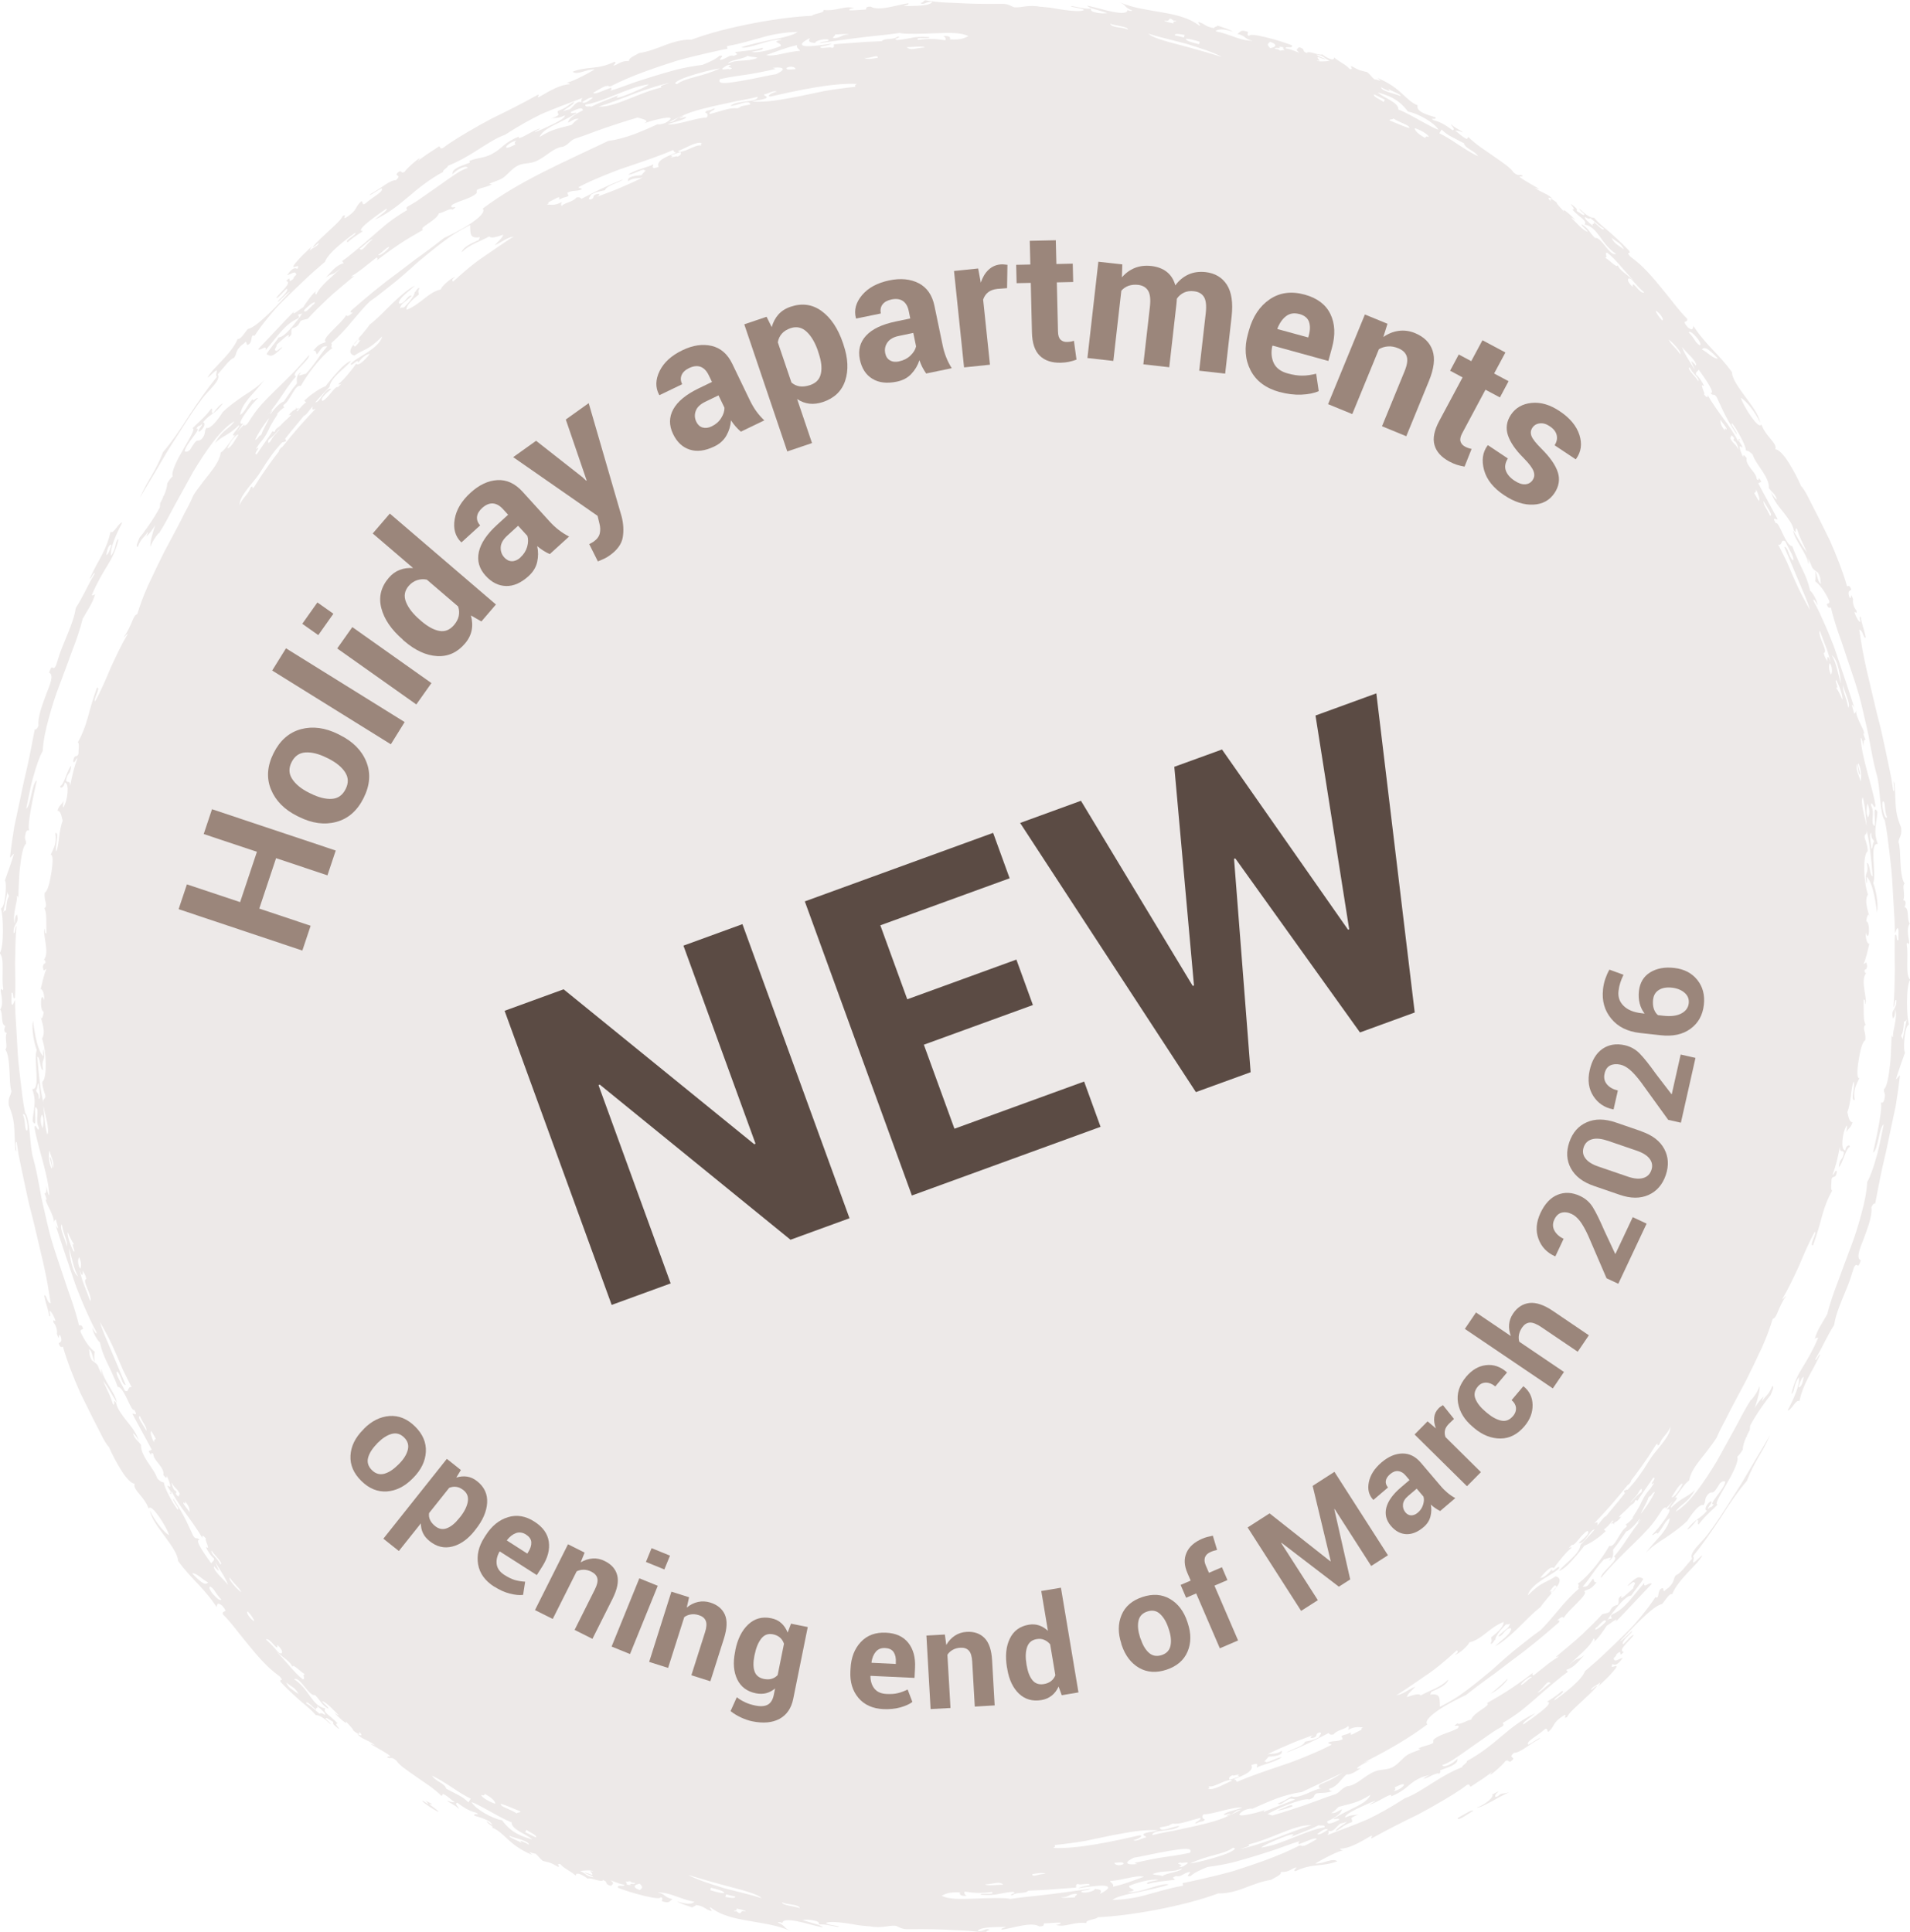 <?xml version="1.0" encoding="UTF-8"?><svg id="Ebene_1" xmlns="http://www.w3.org/2000/svg" viewBox="0 0 260.27 263.27"><defs><style>.cls-1{fill:#9b867b;}.cls-2{fill:#5b4b44;}.cls-3{fill:#ede9e8;fill-rule:evenodd;}</style></defs><path class="cls-3" d="M176.11,246.17c-.87.35-1.59.56-2.06.54.67-.17,2.13-1.05,2.06-.54Z"/><path class="cls-3" d="M179.62,246.01c.32.11-.33.46-.91.69-.59.2-1.11.28-.5-.08.37.23.66-.43,1.41-.6Z"/><path class="cls-3" d="M180.18,245.76c1.22-.6,1.46-.47,2.24-1,.36.31-2.25,1.33-2.24,1Z"/><path class="cls-3" d="M190.83,233.92c-.66.36-1.24.63-1.63.66.32-.4,1.52-1.03,1.63-.66Z"/><path class="cls-3" d="M193.37,239.92c-.08-.14-.52.17-.65.1.21-.27,1.25-1.22,1.81-1.17-.63.46-.84.5-1.17,1.07Z"/><path class="cls-3" d="M198.63,247.76c.41-.22.89-.53,1.3-.74.4-.22.71-.36.82-.23-.67.34-2.14,1.49-2.11.97Z"/><path class="cls-3" d="M204.41,229.75c.38-.34.72-.67,1.02-.99.07.36-1.67,1.88-2.28,2.01.47-.33.88-.68,1.25-1.02Z"/><path class="cls-3" d="M184.38,243.88c.8-.28,1.94-.93,2.56-1.02-.67.41-2.19,1.14-2.56,1.02Z"/><path class="cls-3" d="M196.12,241.74c-.22-.36-1.55.61-2.14.68.41-.53,2.77-1.35,2.14-.68Z"/><path class="cls-3" d="M205.66,244.26c.15-.06.3-.12.43-.17-.16.07-.3.13-.43.17Z"/><path class="cls-3" d="M203.31,244.54c.21,0,.76-.45.89-.36-.48.24-.72.98-.04.58.39-.46.72-.26,1.49-.51-1.52.65-3.81,2.2-4.41,2.08,1.09-.34,2.51-1.55,2.07-1.79Z"/><path class="cls-3" d="M68.77,249.88c-1.24-.76-2.48-1.35-2.42-1.69.95.82,2.52,1.24,3.11,1.78-.36-.17-.7-.33-.7-.1Z"/><path class="cls-3" d="M159.56,247.87l-.07-.35c1.16-.28,1.7-.18,2.64-.33-.88.23-1.79.8-2.56.68Z"/><path class="cls-3" d="M171.74,248.29c.16-.12,1.28-.73,1.43-.5-.21.11-.3.22-.21.33-.65.27-1.1.34-1.22.17Z"/><path class="cls-3" d="M173,248.23c.87-.34,1.85-.79,1.82-.32-1.01.22-1.49.65-2.04.65.22-.1.3-.22.22-.33Z"/><path class="cls-3" d="M178.21,239.26s.04-.03.06-.04v.02s-.03.01-.06.02Z"/><path class="cls-3" d="M167.98,243.12s.03.04.03.08c-.02-.02-.03-.05-.03-.08Z"/><path class="cls-3" d="M58.01,245.37c.45.35.81.32.83.54-1.09-.43.97.82.92,1.01-.71-.29-2.49-1.51-2.16-1.53,1.16.77.7.38.41-.01Z"/><path class="cls-3" d="M182.6,241.18c1.72-.84,2.36-.73,4.04-1.23-1.15.5-2.46,1.34-1.19,1-.65.45-1.5.99-1.93.84-.89.7-1.16,1.64-2.43,2,.05.2.2.31.45.31-.94.32-1.39.16-2.16.31-.51.28-.05.52-.98.82-.83-.39-7.17,2.33-6.16,2.63-2.75.73-5.61,2.35-7.61,2.04.33-.15.63-.31.82-.47-.42-.09-1.74.48-1.83.14,1.04-.25,2.17-.53,3.31-.87,1.14-.37,2.3-.75,3.44-1.15.57-.2,1.13-.39,1.69-.58.55-.19,1.08-.42,1.59-.62,1.03-.41,1.99-.78,2.83-1.11-.18-.08-.39-.13-.68-.11-.84.3-1.23.98-1.69.65.88-.32,1.29-.65,1.89-.98.39.23,1.18,0,1.98-.33.79-.34,1.61-.74,2.11-.75-.41.01-.51-.25-.22-.55,1.17-.43,2.72-1.21,3.41-1.93-.13-.12-.52.04-.68-.07Z"/><path class="cls-3" d="M165.38,244.56c.19.05,1.57-.22.92.07-.67.11-2.13.86-3.3,1.21.3-.48,1.93-.81,2.38-1.28Z"/><path class="cls-3" d="M180.84,249.05c.5-.21.89-.42,1.11-.62.44.18-1.12,1.34-.69.82.81-.43-.51.02-.42-.2Z"/><path class="cls-3" d="M192.5,232.07s.08-.07.12-.1c-.02.03-.05.06-.12.1Z"/><path class="cls-3" d="M252.27,80.38c-.2-.67-.4-.51-.58-.48-.55-1.95-1.4-4.12-2.36-6.29-1.04-2.13-2.12-4.28-3.11-6.19-.39-.73-.87-1.37-.75-1.08-.41-.98-1.08-2.28-1.75-3.32-.65-1.05-1.38-1.81-1.8-1.78.3-.87-1.3-1.69-1.9-3.4-.21.41-.79-.21-1.39-1.06-.61-.84-1.22-1.94-1.4-2.56.39.2.87.7,1.35,1.32.48.61.94,1.34,1.27,2.03-.18-1.06-1.18-2.35-2.09-3.59-.91-1.24-1.75-2.43-1.75-3.26-.95-1.32-1.87-2.25-2.74-3.18-.44-.46-.86-.93-1.27-1.44-.42-.5-.84-1.04-1.24-1.68-.07.38-.11.7-.77.19-1.02-1.21.07-.45-.09-1.18-1.19-1.16-2.21-2.65-3.45-4.12-.61-.75-1.24-1.51-1.94-2.25-.35-.37-.71-.74-1.1-1.09-.4-.34-.81-.68-1.25-1-.73-.83.16-.21-.14-.78-1.27-1.31-2.18-2.12-2.92-2.76-.75-.63-1.32-1.08-1.88-1.75-.4.05-1.02-.29-1.99-1.23-.05.14.39.46.67.73-.04.38-.67-.27-.99-.37-.22-.32.37-.12-.84-1.02-.01.23.72.74.19.77.97,1.09,2.08,1.51,1.67,2.04.91.16,1.44.8,2.01,1.56.56.78,1.16,1.71,2.27,2.44-.87.4-1.99-2.37-2.87-2.17-.82-.81-.84-1.3-1.82-1.86-.11.19.79.77.83,1.02-.59-.12-1.76-1.44-2.22-1.89.08-.08.36.19.57.33-.28-.37-2.02-1.98-1.56-1.17-.4-.47-.93-.93-1.04-1.28-.7-.57-1-.55-.74-.13-.58-.49-.39-.71.23-.27-.56-.78-1.22-.71-2.47-1.6,1,.37.61.15-.1-.25-.35-.2-.78-.45-1.16-.68-.38-.22-.7-.44-.83-.61.2.02.39.04.48-.09-.54-.32-.49.21-1.28-.47-.33-.56-1.38-1.27-2.57-2.1-.6-.41-1.24-.85-1.87-1.29-.62-.45-1.21-.92-1.71-1.42l-.2.29c-.89-.46-.94-.73-1.59-1.13.25-.04.59.03,1.03.22-.08-.22-1.09-.59-1.6-1.13,0,.26.67.67.23.84-1.02-.76-1.68-1.14-2.59-1.37-.72-.44.49.05.25-.4-1.22-.36-2.69-.79-2.44-1.64-.41-.15-.74-.38-1.07-.64-.33-.26-.64-.57-1.01-.91-.73-.67-1.68-1.46-3.36-2.16.77.69.18.21-.46.17-.39-.34-.56-.66-.97-.98-1.03-.26-.92-.15-2.16-.83-.17.28.39.43-.21.42-.64-.7-1.14-.79-2.15-1.59.06.37-.44.46-1.62-.42-.37.23-1.93-.6-2.07-.18-.82-.28-.06-.51-1.08-.8-.31.37-.5.26.03.77-.74-.31-1.46-.58-1.87-.6,0-.4,1.04.12.88-.42-.43-.16-1-.38-1.63-.57-.63-.19-1.31-.38-1.93-.53-1.25-.3-2.27-.46-2.26-.17-.41-.17-.16-.36-.15-.55-1.13-.42-1.08.09-1.48.26,1.28.3.81.64,2.08.94-1.04-.03-1.76-.26-2.49-.53-.74-.25-1.49-.56-2.56-.77.33-.31,1.01-.38,2.38.07-.42-.3-1.32-.57-2.12-.85-.03.21-.46.13-.46.36-1.34-.24-1.15-.58-2.13-.84-.1.19.31.34.18.54-.4-.3-.81-.56-1.24-.77-.43-.2-.86-.36-1.3-.5-.88-.27-1.78-.44-2.7-.6-.92-.15-1.85-.32-2.8-.5-.95-.19-1.92-.45-2.91-.88,1.08.48.51.63,1.75,1.15-.11.13-.66,0-.64-.12.01.54-.88.51-2.01.29-.57-.11-1.2-.27-1.81-.44-.61-.16-1.21-.3-1.7-.41.18.22.63.39,1.16.53.53.15,1.12.32,1.61.49-.31.08-.94.06-1.46-.05-.52-.09-.91-.26-.73-.55-1.05.04-1.42-.15-2.57-.34-.93.07,1.73.28,1.54.56-.89.37-4.2-.31-4.52-.35-.83-.08-1.6-.17-1.29-.11-1.72-.34-2.57.12-3.57.06-.37-.02-.73-.45-1.57-.47-1.14,0-2.93.03-4.87-.05-.48-.02-.98-.04-1.47-.07-.5-.01-.99-.03-1.49-.06-.98-.06-1.95-.15-2.83-.31-.28.1-.2.32-.65.36.48.38.79-.26,1.62-.15-.29.63-2.62.55-3.88.58.21-.13.74-.17.64-.39-1.54.22-4.08,1.14-5.15.46-.69,0-.6.21-.63.4-1.4.07-1.47.13-2.25.11-.13-.19.23-.25.63-.31-1.36-.38-2.32.46-4.19.26.23.44-1.29.45-1.54.79-4.11.16-11.58,1.44-16.41,3.25-.61-.02-1.21.06-1.81.19-.59.13-1.18.32-1.75.54-1.16.44-2.33.91-3.61,1.11-.59.35-1.49.69-1.35,1.07-.71,0-.97.07-1.85.56-.78.27.35-.35-.15-.45-2.34,1.14-3.59.55-5.7,1.35.59.55,2-.41,2.99-.3-.52.3-1.15.67-1.81.99-.66.33-1.34.66-1.99.82.19.02.38.04.42.2-1.29.06-2.59.81-4.16,1.73-.46.15.06-.19-.14-.32-2.09,1.17-4.2,2.23-6.4,3.3-1.08.57-2.16,1.18-3.26,1.83-.55.32-1.1.66-1.66,1.01-.56.35-1.11.72-1.65,1.14-.39.2-.37-.11-.51-.24-1.62,1.06-1.85,1.19-2.95,2.03,1.09-1.26-1.55,1-1.77,1.45-.5.33-.38-.22-.78-.02-.95.76.57.28-.41,1.16-.92.04-1.81.99-3.42,1.87-.62.6,1.12-.62,1.45-.75.24.17-.08.49-.57.85-.49.36-1.15.78-1.57,1.17-.54.45-.36-.25-.59-.28-.94.82-.46,1.17-2.01,2.19-.78.47.18-.54-.53-.18-.25.56-1.02,1.22-1.82,1.97-.8.75-1.69,1.54-2.27,2.26.13.07.51-.31.8-.55.01.45-.83.63-1.21,1.06.04-.17.08-.35.34-.61-.27.23-.67.59-1.12,1.04-.45.44-.94.96-1.37,1.52-.44.78.98-.39.46.54-.18-.08-.56-.39-1.39.85.44-.07,1.18-.74,1.24-.05-.28.24-.4.42-.38.53-1.02.95-.1-.68-1,.32.89.18-.75,1.47-1.36,2.3.21.16,1.01-.91,1.45-1.25.26.25-.45.93-1.13,1.59-.55.85,1.33-1.27,1.53-1.16-1.24,1.33-4.44,4.86-5.72,5.06-.22.28-.47.64-.71.92-.23.29-.46.49-.66.42-.41,1.03-1.3,2.06-2.16,2.98-.43.46-.85.9-1.21,1.28-.34.4-.61.75-.75,1.03.37-.19.87-.85,1.25-1.01.08.25-.21.72.04.88-1.3,1.6-2.57,3.43-3.77,5.25-1.16,1.84-2.35,3.6-3.58,5.03-.49,1.28-.93,2.1-1.43,2.97-.49.87-1.09,1.77-1.72,3.26.26-.44.52-.93.83-1.43.3-.5.62-1.04.96-1.59.66-1.12,1.36-2.32,2.09-3.55,1.55-2.4,3.1-4.98,4.68-7.04.75-1.02,2.57-2.46,2.05-3.22.8-.92,1.73-2.18,2.22-2.25.45-.63.1-.82.97-1.68.18-.18.29-.16.5-.4.4-.45,0,.68.63.17.45-.45.12-1.37.69-1.09.52-.8,1.12-1.6,1.77-2.4.66-.8,1.35-1.64,2.18-2.43.81-.81,1.68-1.65,2.61-2.53.47-.44.93-.9,1.45-1.35.51-.45,1.04-.91,1.59-1.38.41-1.2,2.96-3.15,4.14-3.96.25.23-1.71,1.18-1.02,1.27.82-.72,1.42-1.07,2.05-1.48-.65-.03-.04-.65.84-1.35.44-.35.94-.71,1.37-1.03.44-.32.84-.56,1.03-.72.08.15-.16.39-.51.66-.34.27-.78.59-1.13.87.38-.16.76-.36,1.13-.58.38-.21.76-.45,1.13-.71.75-.52,1.49-1.12,2.24-1.75,1.49-1.29,3.11-2.56,4.85-3.48-.22-.18.71-.61.62-.82,1.41-.55,2.71-1.31,3.97-2.11.63-.4,1.25-.8,1.88-1.17.63-.37,1.27-.72,1.94-.95,2.01-1.29,3.47-2.1,5-2.84,1.56-.68,3.19-1.28,5.57-2.18-.19.2-.22.39-.12.57-.8-.19-1.03.55-1.64.99-.25.05-.51.09-.9.27.34-.43,1.51-.9,1.51-1.31-.86.42-.9.8-2.22,1.25-.14.57.67.4-.92,1.06.67-.2.92.01,1.86-.45.16.37-1.44,1.14-2.68,1.7-1.23.58-2.13.88-.63.09-.87.08-3.29,1.89-2.94,1.09-1.03.42-1.58.82-2.07,1.21-.48.41-.89.8-1.64,1.19-1.18.61-1.91.43-3.06.94.05-.02.07.23.11.21-.74.32-2.59.76-2.36,1.58.26-.32.74-.65,1.17-.84.43-.2.82-.23.87,0-.83.19-2.14,1.15-3.62,2.2-.74.53-1.53,1.08-2.3,1.61-.76.55-1.53,1.05-2.26,1.44-.29.23-.1.33-.06.48-.82.47-1.64,1.02-2.44,1.62-.79.62-1.56,1.29-2.31,1.95-.75.65-1.47,1.29-2.17,1.86-.7.56-1.33,1.12-1.95,1.52l.22.28c-1.01.32-1.5.94-2.43,1.97,1.17-.85.67-.04,2.1-1.37-1.23,1.3-2.82,2.37-3.4,3.69-.13-.11-.26-.21,0-.48-.42.19-1.47,1.67-1.78,2.21-.32.14-1.76,1.37-1.21.52-.8.78-1.59,1.65-2.42,2.52-.83.88-1.68,1.77-2.52,2.67.36.29,1.18-.74,1.02.12,1.62-1.84,2.65-3.58,4.43-4.32.25-.27.04-.34-.02-.47.26-.22.31.02.6-.26-.17.36-.81,1.16-1.44,1.93-.65.76-1.36,1.42-1.79,1.39-.43.7-1.28,1.61-1.65,2.28.5.29.74.53,2.14-.91-.18-.13-.75.68-.88.43-.38-.06.25-.61.09-.78.49-.41,2.08-2.01,1.6-1.01.75-.48.24-.63.52-1.23.59-.2.81-.26,1.16-1.01.38-.21.66-.2.98-.3.73-.81,1.64-1.71,2.69-2.71,1.05-.99,2.31-1.99,3.63-3.11-.11-.04-.31.11-.38.02,1.09-.63,1.63-1.14,3.45-2.57.12.12.24.24-.03.47.74-.61,1.87-1.42,3.03-2.21,1.17-.79,2.42-1.49,3.32-2.01-.67-.31,1.81-1.22,2.17-2.26.52-.03,1.57-.79,1.85-.49,1.1-.77-.61.1-.05-.67,1.04-.61,2.49-.8,3.32-1.57.06-.05-.04-.4.09-.47.69-.37,1.23-.3,2.02-.76-.08.05-.33-.08-.38-.06.39-.19,1.25-.45,1.7-.7.74-.41,1.29-1.31,2.18-1.77.8-.39,1.6-.23,2.43-.58,1.45-.6,2.41-1.9,3.76-2,.83-.37.83-.71,1.53-1.07,1.42-.45,2.74-.99,4.14-1.48,1.4-.47,2.86-.96,4.49-1.43.35.14,1.83.36.88.79.82-.31,1.95-.59,2.72-.72.86-.14,1.28-.05.37.55-.49.32-1.45.39-1.17.26-.95.41-2.07.94-3.24,1.38-1.17.43-2.39.78-3.55.92-6.14,2.94-12.08,5.44-17.13,9.23.41.45-.5,1.28-1.71,2.08-1.21.8-2.75,1.55-3.55,1.92-1.02.81-2.05,1.59-3.11,2.35l-.8.57-.78.6c-.52.4-1.05.8-1.58,1.2-2.16,1.57-4.26,3.31-6.41,5.19-.17.36.03.22.23.27-.48.44-.76.57-.89.33-.5,1.03-3.59,3.35-2.75,3.63-.54.35-.87.11-1.71,1.22.49.03.2.17.49.51.79-1.04.65-1.12,1.4-1.1-.51.55-.93,1.19-1.4,1.84-.46.64-.95,1.3-1.53,1.91-.17-.07-1.49.64-.62-.2-.76.28-.6,1.16-.59,1.49-.74.88-1.26,1.73-1.79,2.47-.47.17-1.09.76-1.84,1.74-.08-.08.17-.33.29-.53-.14-.05-.42.35-.66.6.88-1.03,1.38-1.77,1.9-2.54.26-.39.52-.78.83-1.22.31-.44.67-.93,1.16-1.48-.99-.23,2.05-2.34,1.74-2.88-.87,1.06-1.67,1.91-2.42,2.66-.75.75-1.41,1.43-2.09,2.07-.67.65-1.31,1.29-1.96,2.01-.66.72-1.24,1.57-1.88,2.58-.24.24-.62.47-.37.09-.3.18-.65.59-1.03,1.07.19-.3.39-.7.83-1.18-.71.27-.39-.41.19-1.26.29-.42.65-.89.97-1.29.33-.4.65-.72.82-.89-.18-.15-.65.53-.75.15-.77.82-.95,1.7-1.68,2.14.1-.77.56-1.52,1.19-2.29.64-.75,1.42-1.55,2.11-2.47-.77.82-1.72,1.45-2.73,2.09-.98.67-2,1.37-2.94,2.28-.67,1.05-1.67,2.36-2.23,2.16-.39.62,0,.72-.61,1.48-.74.66-.45-.46-1.61,1.49-.3.29-.53.32-.73.23.06-.99,2.46-3.22,1.58-3.09.35-.61.43-.22.72-.62.29.07-.87,1.12-.26.98.52-.33.91-1.18.44-1.23,1-1.22,1.61-1.05,2.72-2.58-.33.09-.79.6-1.32,1.32-.41,0,.03-.54-.26-.62-.51.68-.97,1.16-1.39,1.56-.41.41-.8.75-1.2,1.16.51-.11-.32,1.26-1.2,2.79-.22.38-.44.77-.65,1.15-.2.38-.37.76-.52,1.1-.29.68-.43,1.23-.29,1.46-.22.18-.48.52-.76.98,0,.45-.16,1.02-.47,1.71-.04.03-.07.05-.11.07.02.03.02.07.03.11-.12.25-.25.52-.41.8,0,.18-.02.38-.05.59-.76,1.47-2.22,3.5-2.76,4.12-.23.55-.56,1.2-.25,1.27.5-1.28.88-1.26,1.36-2.05.09.07-.1.37-.2.6.44-.33.85-.89,1.23-1.55-.38,1.21-.75,2.37-.65,2.99.21-.87,1.39-2.28,1.13-1.8.72-1.11,1.44-2.49,2.22-3.96.81-1.46,1.66-3.01,2.5-4.53,1.8-2.96,3.69-5.71,5.57-6.83-.24.45-.63.73-1.1,1.12-.48.38-1.02.9-1.52,1.83,1.17-1.09,1.73-.94,3.26-2.42.29.17-1.31,1.47-.64,1.41.07-.04.14-.09.19-.15-.11.15-.23.31-.35.47-.59.8-1.15,1.66-1.68,2-.12.92-.75,1.87-1.51,2.84-.29.37-.59.75-.89,1.13.01-.03.03-.06.04-.09-.04.07-.08.13-.12.2-.45.58-.88,1.16-1.24,1.72-.19.46-.44.99-.74,1.57-.15.29-.31.59-.48.9-.16.32-.33.65-.5.99-.69,1.36-1.52,2.86-2.32,4.38-.76,1.55-1.52,3.11-2.18,4.54-.64,1.44-1.12,2.79-1.44,3.84-.34.1-.51.51-.74,1.08-.12.28-.25.6-.43.94-.17.35-.38.71-.66,1.08.18-.03.36-.41.54-.41-.86,1.44-1.58,3-2.3,4.55-.66,1.57-1.32,3.15-2.15,4.63-.33-.12.86-2.06.24-1.84-.29.82-.52,1.56-.73,2.23-.21.67-.35,1.29-.52,1.87-.33,1.16-.7,2.19-1.34,3.32.25.22.06,1.02.08,1.6-.21.58-.59-.08-.73,1.05.26.3.37-.52.59-.46-.43,1.18-.65,2-1,3.8-.02-.94-.28-.3-.55-.76.16-1.19.57-.65.7-2.01-.55.48-.9,2.46-1.48,2.76-.14.38.54.27.59-.48.36.03.44.63.39,1.35-.05.72-.26,1.55-.57,2.04-.13-.08,0-.56.05-.92-.26.56-.63.58-.85,1.37.4,0,.52.58.71,1.39-.21.43-.36,1.26-.47,2.09-.1.83-.2,1.65-.4,2.06-.27-.43.52-2.76-.14-2.49.23,1.44-.21,2-.63,2.98.34-.15.32,1.04.11,2.32-.2,1.27-.5,2.64-.91,2.81-.17,1.08.51,1.74-.06,2.14.18.26.25.76.26,1.37.01.61.02,1.33.02,2.03-.2.1-.21-.26-.21-.63-.42.57.74,3.21-.14,4.27.14-.04.21.08.23.32-.13.41-.2-.14-.36.59.12.89.18.35.48.33-.33.72-.54,1.76-.78,2.73.18.02.48.27.5,1.53-.54-1.59-.64,1.56-.08,1.53-.02.35-.27,1.44-.43.61.01.37.81,2.13.2,3.06.65,1.91.66,5.35.09,5.84-.21.13.2,1.56.34,1.82.14.8-.44.29-.19,1.26-.49-1.73-.67-3.97-.89-6.43.42.02.36,1.87.8,1.8-.18-.82-.07-1.09.03-1.36.11-.27.19-.55.04-1.41-.13.05-.07.56-.05.92-.74-.78-1.12-2.66-1.4-4.88-.27,1.24.22,3.28.5,4-.47,1.37.59,5.48-.61,5.33.67,1.79.11,2.88.05,4.39.73,1.26.14-1.64.4-1.93.63.32-.13,1.86.46,2.76-.01,1.06-.53-.92-.59.08.47,2.79,1.9,6.47,2,9.17-.18-.06-.27-.75-.39-1.2,0,.9.02.74-.26,1.01.14.09.52,1.44.15.61,0,.76,1.13,2.16,1.14,3.27.05-.18.1-.36.26-.38.11.4.22.8.33,1.2-.14-.1-.28-.21-.39-.54.73,2.33,1.62,4.93,2.49,7.51.11.32.22.64.33.96.13.31.25.63.37.94.25.62.5,1.24.76,1.83.52,1.19,1.03,2.33,1.59,3.34.3.67-.36.01-.45-.49-.15.43.74,1.92.97,1.97.26,1.23.64,2.07,1.06,2.94.21.44.43.88.65,1.39.23.51.48,1.07.72,1.76.87-.07,1.85,3.53,2.24,3.1.78,1.28-.55.09-.14.76.42.82,2.02,3.68,2.53,4.69l-.41.22c.61,1.09.11-.17.63.37,0,.9,1.61,1.87,1.36,2.85.41.52.52.47.47.09.21.49.86,2,.17,1.36-.31.04.84,1.18.21.98.38.43.21-.07.3-.18.5,1.06,1.27,2.13,2.05,3.19.77,1.07,1.54,2.13,2.12,3.16-.07-.38.03-.44.48.05-.23.17.76,1.73,0,1.15.14.44.77,1.38,1.09,1.57.11.3-.1.34-.37.67-.94-1.31-2.33-3.28-1.59-3.17-.37-.48-.45.04-.85-.57-.66-1.32-.97-2.4-2.71-5.06-.17.26,1,1.42.6,1.49-.45-.49-1.92-3.04-1.87-3.68-.23-.1-.35.02-.92-.57-.24-.75-.84-1.52-1.35-2.29-.49-.78-.92-1.56-.86-2.27-.34-.5-.62-.57-.99-1.26-.35-.71.45.11.68.72-.26-1.03-.99-1.92-1.67-2.76-.65-.85-1.28-1.65-1.4-2.42-.5-.81-.09.38-.43.2-.45-1.4-.69-1.7-1.36-3.21.85,1.06.97,1.57,1.89,2.96-.27-1.41-1.9-3.11-2.11-4.59-.08.18-.06.47.17.96-1-1.71-.25-1.23-1.47-2.13-.51-.89-.23-.96-.42-1.53.44.17.51,1.24.77,1.73-.03-.5-.06-1,.03-1.38-.61-.43-1.29-1.32-1.91-2.64-.12-.41.18-.35.33-.46-.19-.65-.38-.5-.56-.47-.25-1.05-.57-2.12-.94-3.22-.19-.55-.38-1.11-.59-1.67-.19-.57-.38-1.15-.57-1.73-.78-2.33-1.66-4.73-2.21-7.21-.18-.77-.36-1.58-.55-2.39-.09-.4-.18-.81-.27-1.21-.07-.41-.15-.81-.22-1.2-.29-1.58-.57-3.04-.89-4.13-.26-.82-.35-2.2-.48-3.46-.13-1.26-.29-2.39-.62-2.75-.31-1.44-.44-2.84-.61-4.17-.15-1.34-.32-2.62-.4-3.88-.07-1.26-.14-2.48-.21-3.7-.04-.61-.07-1.21-.11-1.81-.04-.6-.04-1.21-.06-1.81-.15.11-.17.56-.34.63-.26.05-.08-1.12-.15-1.58.37-.39.11,1.02.48.64.1-1.18.04-2.95.02-4.77.03-1.81.07-3.67.19-4.99-.22.02-.12,1.03-.39.92-.05-1.45.8-1.16.47-2.49-.21.05-.32.51-.31,1.23-.4-1.14.46-3.17.27-3.77.14-.03.2.1.21.34.02-.45.04-1.1.07-1.85.03-.75.06-1.58.16-2.37.18-1.58.44-3,.81-3.23.08-.62-.26-.45-.07-1.29.09-.56.29-.6.51-.56-.32-.81.77-5.51,1.05-6.81-.68.32-.81,3.48-1.45,3.86.15-.72.31-1.47.46-2.21.15-.75.31-1.48.52-2.18.39-1.4.8-2.64,1.27-3.47.07-1.45.41-2.93.82-4.44.41-1.51.88-3.06,1.48-4.58.58-1.52,1.14-3.06,1.69-4.56.58-1.49,1.09-2.98,1.46-4.44.54-1,1.39-2.15,1.69-3.36-.15.11-.3.22-.45.14.7-1.68,1.4-2.85,2.07-3.94.67-1.09,1.23-2.16,1.58-3.72-.53.35-.22,1.19-1.03,2.3-.18-1.05.74-3.02,1.54-4.54-.23-.01-.55.39-.83.76-.28.37-.56.69-.77.5-.27,1.19-.64,2.11-1.13,3.06-.24.48-.51.96-.81,1.5-.29.54-.58,1.14-.91,1.83.21.07.5-.92.7-.71-1.25,2.14-1.52,3.03-2.6,4.72-.14,1.03-.53,2.12-1.04,3.37-.26.63-.53,1.3-.83,2.03-.29.73-.54,1.54-.81,2.41-.52,1.01-.44-.54-.95.99.66.28.2,1.47-.38,2.91-.53,1.45-1.2,3.14-1.06,4.31-.15.36-.32.59-.51.51-.19.89-.34,1.75-.5,2.58-.16.82-.32,1.61-.49,2.37-.17.76-.34,1.49-.51,2.2-.15.72-.29,1.41-.44,2.1-.29,1.37-.57,2.7-.86,4.05-.22,1.36-.42,2.73-.58,4.19.19-.13.35-.42.55-.55-.4,1.34-.86,2.54-1.25,3.67.29.04.13,3.63-.54,3.8.35.97.44,5.23-.15,6.09.4.47.39,1.27.39,2.16,0,.89-.07,1.86.08,2.65-.05.72-.19-.39-.35.31.21,1.14.32,2.04-.07,2.56.43.48.03,2.1.72,2.23-.2.37-.26.93.18.95-.35.68.22,2.04-.2,2.24.21.31.34.76.41,1.26.09.5.13,1.07.16,1.64.06,1.13.06,2.25.27,2.79-.09.7-.5.8-.36,1.96.92,2.22.68,2.92.89,6.02.34.98-.17-1.3.19-1,.06.45.13.9.2,1.35.07.45.17.9.26,1.36.19.91.38,1.83.58,2.76.2.93.39,1.87.61,2.8.23.93.46,1.86.7,2.79.44,1.87.88,3.72,1.3,5.53.21.91.39,1.81.55,2.7.16.89.28,1.78.43,2.65-.53-.04-.54-1.24-.89-1.06.29,1.42.51,1.64.69,2.83.31.08-.06-.63.1-.72.23.15.46.57.69,1.13.2.7-.32-.31-.22.42.43.49.55,1.19.47,1.55.43,1.16.13.07.45.18.35.84.07.97-.2,1.11.2.67.4.51.58.48.55,1.95,1.4,4.12,2.36,6.29,1.04,2.13,2.12,4.28,3.11,6.19.39.73.87,1.37.75,1.08.41.98,1.08,2.28,1.75,3.32.65,1.05,1.38,1.81,1.8,1.78-.3.87,1.3,1.69,1.9,3.4.21-.41.79.21,1.39,1.06.61.84,1.22,1.94,1.4,2.56-.39-.2-.87-.7-1.35-1.32-.48-.61-.94-1.34-1.27-2.03.18,1.06,1.18,2.35,2.09,3.59.91,1.24,1.75,2.43,1.75,3.26.95,1.32,1.87,2.25,2.74,3.18.44.46.86.93,1.27,1.44.42.5.84,1.04,1.24,1.68.07-.38.11-.7.77-.19,1.02,1.21-.07.45.09,1.18,1.19,1.16,2.21,2.65,3.45,4.12.61.75,1.24,1.51,1.94,2.25.35.37.71.74,1.1,1.09.4.34.81.68,1.25,1,.73.83-.16.21.14.78,1.27,1.31,2.18,2.12,2.92,2.76.75.63,1.32,1.08,1.88,1.75.4-.05,1.02.29,1.99,1.23.05-.14-.39-.46-.67-.73.04-.38.67.27.99.37.22.32-.37.12.84,1.02.01-.23-.72-.74-.19-.77-.97-1.09-2.08-1.51-1.67-2.04-.91-.16-1.44-.8-2.01-1.56-.56-.78-1.16-1.71-2.27-2.44.87-.4,1.99,2.37,2.87,2.17.82.81.84,1.3,1.81,1.86.11-.19-.79-.77-.83-1.02.59.12,1.76,1.44,2.22,1.89-.08.08-.36-.19-.57-.33.28.37,2.02,1.98,1.56,1.17.4.47.93.93,1.04,1.28.7.57,1,.55.74.13.58.49.39.71-.23.27.56.78,1.22.71,2.47,1.6-1-.37-.61-.15.1.25.35.2.78.45,1.16.68.38.22.7.44.83.61-.2-.02-.39-.04-.48.09.54.32.49-.21,1.28.47.33.56,1.38,1.27,2.57,2.1.6.41,1.24.85,1.87,1.29.62.45,1.21.92,1.71,1.42l.2-.29c.89.46.94.73,1.59,1.13-.25.04-.59-.03-1.03-.22.08.22,1.09.59,1.6,1.13,0-.26-.67-.67-.23-.84,1.02.76,1.68,1.14,2.59,1.37.72.44-.49-.05-.25.4,1.22.36,2.69.79,2.44,1.64.41.15.74.38,1.07.64.33.26.64.57,1.01.91.73.67,1.68,1.46,3.36,2.16-.77-.69-.18-.21.46-.17.39.34.56.66.97.98,1.03.26.92.15,2.16.84.17-.28-.39-.43.21-.42.64.7,1.14.79,2.15,1.59-.06-.37.44-.46,1.62.42.37-.23,1.93.6,2.07.18.82.28.06.51,1.08.8.31-.37.5-.26-.03-.77.74.31,1.46.58,1.87.6,0,.4-1.04-.12-.88.42.43.16,1,.38,1.63.57.63.19,1.31.38,1.93.53,1.25.3,2.27.46,2.26.17.41.17.16.36.15.55,1.13.42,1.08-.09,1.48-.26-1.28-.3-.81-.64-2.08-.94,1.04.03,1.76.26,2.49.53.74.25,1.49.56,2.56.77-.33.31-1.01.38-2.38-.07.42.3,1.32.57,2.12.85.03-.21.46-.13.46-.36,1.34.24,1.15.58,2.13.84.1-.19-.31-.34-.18-.54.4.3.81.56,1.24.77.43.2.86.36,1.3.5.88.27,1.78.44,2.7.6.92.15,1.85.32,2.8.5.95.19,1.92.45,2.91.88-1.08-.48-.51-.63-1.75-1.15.11-.13.66,0,.64.12-.01-.54.88-.51,2.01-.29.57.11,1.2.27,1.81.44.61.16,1.21.3,1.7.41-.18-.22-.63-.39-1.16-.53-.53-.15-1.12-.32-1.61-.49.31-.08.94-.06,1.46.05.52.09.91.26.73.55,1.05-.04,1.42.15,2.57.34.94-.07-1.73-.28-1.54-.56.9-.37,4.2.31,4.52.35.83.08,1.6.17,1.29.11,1.72.34,2.57-.12,3.57-.06.37.02.73.45,1.57.47,1.14,0,2.93-.03,4.87.05.48.02.98.04,1.47.07.5.01.99.03,1.49.06.98.06,1.95.15,2.83.31.28-.1.2-.32.65-.37-.48-.38-.79.26-1.62.15.29-.63,2.62-.55,3.88-.58-.21.13-.74.17-.64.39,1.54-.22,4.08-1.14,5.15-.46.69,0,.6-.21.63-.4,1.4-.07,1.47-.13,2.25-.11.13.19-.23.25-.63.31,1.36.38,2.32-.46,4.19-.26-.23-.44,1.29-.45,1.54-.79,4.11-.16,11.58-1.44,16.41-3.25.61.02,1.21-.06,1.81-.19.59-.13,1.18-.32,1.75-.54,1.16-.44,2.33-.91,3.61-1.11.59-.35,1.49-.69,1.35-1.07.71,0,.97-.07,1.85-.56.78-.27-.35.35.14.45,2.34-1.14,3.59-.55,5.7-1.35-.59-.55-2,.41-2.99.3.52-.3,1.15-.67,1.81-.99.66-.33,1.34-.66,1.99-.82-.19-.02-.38-.04-.42-.2,1.29-.06,2.59-.81,4.16-1.73.46-.15-.06.19.14.32,2.09-1.17,4.2-2.23,6.4-3.3,1.08-.57,2.16-1.18,3.26-1.83.55-.32,1.1-.66,1.66-1.01.56-.35,1.11-.72,1.65-1.14.39-.2.37.11.51.24,1.62-1.06,1.85-1.19,2.95-2.03-1.09,1.26,1.55-1,1.77-1.45.5-.33.38.22.78.02.95-.76-.57-.28.41-1.16.92-.04,1.81-.99,3.42-1.87.62-.6-1.12.62-1.45.75-.24-.17.08-.49.57-.85.49-.36,1.15-.78,1.57-1.17.54-.45.36.25.59.28.94-.82.46-1.17,2.01-2.19.78-.47-.18.54.53.18.25-.56,1.02-1.22,1.82-1.97.8-.75,1.69-1.54,2.27-2.26-.13-.07-.51.31-.8.55-.01-.45.83-.63,1.22-1.06-.04.17-.08.35-.34.61.27-.23.67-.59,1.12-1.04.45-.44.94-.96,1.37-1.52.44-.78-.98.39-.46-.54.18.08.56.39,1.39-.85-.44.07-1.18.74-1.24.05.28-.24.39-.42.38-.53,1.02-.95.1.68,1-.32-.89-.18.75-1.47,1.36-2.3-.21-.16-1.01.91-1.45,1.25-.26-.25.45-.93,1.13-1.59.55-.85-1.33,1.27-1.53,1.16,1.24-1.33,4.44-4.86,5.72-5.06.22-.28.47-.64.71-.92.23-.29.46-.49.66-.42.41-1.03,1.3-2.06,2.16-2.98.43-.46.85-.9,1.21-1.28.34-.4.61-.75.75-1.03-.37.19-.87.85-1.25,1.01-.08-.25.21-.72-.04-.88,1.3-1.6,2.57-3.43,3.77-5.25,1.16-1.84,2.35-3.6,3.58-5.03.49-1.28.93-2.1,1.43-2.97.49-.87,1.09-1.77,1.72-3.26-.26.44-.52.93-.83,1.43-.3.5-.62,1.04-.96,1.59-.66,1.12-1.36,2.32-2.09,3.55-1.55,2.4-3.1,4.98-4.68,7.04-.75,1.02-2.57,2.46-2.05,3.22-.8.92-1.73,2.18-2.22,2.25-.45.63-.1.82-.97,1.68-.18.18-.29.16-.5.4-.4.45,0-.68-.63-.17-.45.45-.12,1.37-.69,1.09-.52.8-1.12,1.6-1.77,2.4-.66.8-1.35,1.64-2.18,2.43-.81.81-1.68,1.65-2.61,2.53-.47.44-.93.9-1.45,1.35-.51.45-1.04.91-1.59,1.38-.41,1.2-2.96,3.15-4.14,3.96-.25-.23,1.71-1.18,1.02-1.27-.82.72-1.42,1.07-2.05,1.48.65.03.04.65-.84,1.35-.44.35-.94.71-1.37,1.03-.44.32-.84.56-1.03.72-.08-.15.16-.39.51-.66.35-.27.78-.59,1.13-.87-.38.16-.76.36-1.13.58-.38.21-.76.45-1.13.71-.75.52-1.49,1.12-2.24,1.75-1.49,1.29-3.11,2.56-4.85,3.48.22.18-.71.61-.62.82-1.41.55-2.71,1.31-3.97,2.11-.63.4-1.25.8-1.88,1.17-.63.37-1.27.72-1.94.95-2.01,1.29-3.47,2.1-5,2.84-1.56.68-3.19,1.28-5.57,2.18.19-.2.22-.39.12-.57.8.19,1.03-.55,1.64-.99.25-.05.51-.09.9-.27-.34.43-1.51.9-1.51,1.31.86-.42.9-.8,2.22-1.25.14-.57-.67-.4.92-1.06-.67.2-.92-.01-1.86.45-.16-.37,1.44-1.14,2.68-1.7,1.23-.58,2.13-.88.63-.09.87-.08,3.29-1.89,2.94-1.09,1.03-.42,1.58-.82,2.07-1.21.48-.41.89-.8,1.64-1.19,1.18-.61,1.91-.43,3.06-.94-.05.02-.07-.23-.11-.21.74-.32,2.59-.76,2.36-1.58-.26.32-.74.65-1.17.84-.43.2-.82.23-.87,0,.83-.19,2.14-1.15,3.62-2.2.74-.53,1.53-1.08,2.3-1.61.76-.55,1.53-1.05,2.26-1.44.29-.23.1-.33.06-.48.82-.47,1.64-1.02,2.44-1.62.79-.62,1.56-1.29,2.31-1.95.75-.65,1.47-1.29,2.17-1.86.7-.56,1.33-1.12,1.95-1.52l-.22-.28c1.01-.32,1.5-.94,2.43-1.97-1.17.85-.67.04-2.1,1.37,1.23-1.3,2.82-2.37,3.4-3.69.13.11.26.21,0,.48.42-.19,1.47-1.67,1.78-2.21.32-.14,1.76-1.37,1.21-.52.8-.78,1.59-1.65,2.42-2.52.83-.88,1.68-1.77,2.52-2.67-.36-.29-1.18.74-1.02-.12-1.62,1.84-2.65,3.58-4.43,4.32-.25.27-.04.34.02.47-.26.22-.31-.02-.6.26.17-.36.81-1.16,1.44-1.93.65-.76,1.36-1.42,1.79-1.39.43-.7,1.28-1.61,1.65-2.28-.5-.29-.74-.53-2.14.91.18.13.75-.68.88-.43.38.06-.25.61-.09.78-.49.41-2.08,2.01-1.59,1.01-.75.48-.24.63-.52,1.23-.59.2-.81.26-1.16,1.01-.38.21-.66.2-.98.3-.73.81-1.64,1.71-2.69,2.71-1.05.99-2.31,1.99-3.63,3.11.11.04.31-.11.38-.02-1.09.63-1.64,1.14-3.45,2.57-.12-.12-.24-.24.03-.47-.74.61-1.87,1.42-3.03,2.21-1.17.79-2.42,1.49-3.32,2.01.67.31-1.81,1.22-2.17,2.26-.52.03-1.57.79-1.85.49-1.1.77.61-.1.05.67-1.04.61-2.49.8-3.32,1.57-.06.05.04.4-.09.47-.69.37-1.23.3-2.02.76.08-.05.33.08.38.06-.39.19-1.25.45-1.7.7-.74.41-1.29,1.31-2.18,1.77-.8.39-1.6.23-2.43.58-1.45.6-2.41,1.9-3.76,2-.83.37-.83.71-1.53,1.07-1.42.45-2.74.99-4.14,1.48-1.4.47-2.86.96-4.49,1.43-.35-.14-1.83-.36-.88-.79-.82.31-1.95.59-2.72.72-.86.14-1.28.05-.37-.55.49-.32,1.45-.39,1.17-.26.95-.41,2.07-.94,3.24-1.38,1.17-.43,2.39-.78,3.55-.92,6.14-2.94,12.08-5.44,17.13-9.23-.41-.45.5-1.28,1.71-2.08,1.21-.8,2.75-1.55,3.55-1.92,1.02-.81,2.05-1.59,3.11-2.35l.8-.57.78-.6c.52-.4,1.05-.8,1.58-1.2,2.16-1.57,4.26-3.31,6.41-5.19.17-.36-.03-.22-.23-.27.48-.44.76-.57.89-.33.5-1.03,3.59-3.35,2.75-3.63.54-.35.87-.11,1.71-1.22-.49-.03-.2-.17-.49-.51-.79,1.04-.65,1.12-1.4,1.1.51-.55.93-1.19,1.4-1.84.46-.64.95-1.3,1.53-1.91.17.07,1.49-.64.62.2.76-.28.6-1.16.59-1.49.74-.88,1.26-1.73,1.79-2.47.47-.17,1.09-.76,1.84-1.74.08.08-.17.33-.29.53.14.05.42-.35.66-.6-.88,1.03-1.38,1.77-1.9,2.54-.26.39-.52.78-.83,1.22-.31.44-.67.93-1.16,1.48.99.23-2.05,2.34-1.74,2.88.87-1.06,1.67-1.91,2.42-2.66.75-.75,1.41-1.43,2.09-2.07.67-.65,1.31-1.29,1.96-2.01.66-.72,1.24-1.57,1.88-2.58.24-.24.62-.47.37-.09.3-.18.65-.59,1.03-1.07-.19.3-.39.7-.83,1.18.71-.27.39.41-.19,1.26-.29.42-.65.89-.97,1.29-.33.4-.65.72-.82.89.18.15.65-.53.75-.15.77-.82.95-1.7,1.68-2.14-.1.77-.56,1.52-1.19,2.29-.64.75-1.42,1.55-2.11,2.47.77-.82,1.72-1.45,2.73-2.09.98-.67,2-1.37,2.94-2.28.67-1.05,1.67-2.36,2.23-2.16.39-.62,0-.72.61-1.48.74-.66.45.46,1.61-1.49.3-.29.53-.32.73-.23-.06.99-2.46,3.22-1.58,3.09-.35.61-.43.22-.72.62-.29-.07.87-1.12.26-.98-.52.33-.91,1.18-.44,1.23-1,1.22-1.61,1.05-2.72,2.58.33-.09.79-.6,1.32-1.32.41,0-.03.54.26.62.51-.68.97-1.15,1.39-1.56.41-.41.8-.75,1.2-1.16-.51.11.32-1.26,1.2-2.79.22-.38.44-.77.65-1.15.2-.38.37-.76.52-1.1.29-.68.43-1.23.29-1.46.22-.18.48-.52.76-.98,0-.45.16-1.02.47-1.71.04-.03.07-.05.11-.07-.02-.03-.02-.07-.03-.11.12-.25.25-.52.41-.8,0-.18.02-.38.05-.59.76-1.47,2.22-3.5,2.76-4.12.23-.55.56-1.2.25-1.27-.5,1.28-.88,1.26-1.36,2.05-.09-.07.1-.37.2-.6-.44.33-.85.89-1.23,1.55.38-1.21.75-2.37.65-2.99-.21.87-1.39,2.28-1.13,1.8-.72,1.11-1.44,2.49-2.22,3.96-.81,1.46-1.66,3.01-2.5,4.53-1.8,2.96-3.69,5.71-5.57,6.83.24-.45.63-.73,1.1-1.12.48-.38,1.02-.9,1.52-1.83-1.17,1.09-1.73.94-3.26,2.42-.29-.17,1.31-1.47.64-1.41-.07.04-.14.1-.19.15.11-.15.23-.31.35-.47.59-.8,1.15-1.66,1.68-2,.12-.92.75-1.87,1.51-2.84.29-.37.59-.75.89-1.13-.01.03-.03.06-.04.09.04-.06.08-.13.12-.2.45-.58.88-1.16,1.24-1.72.19-.46.44-.99.74-1.57.15-.29.31-.59.48-.9.16-.32.33-.65.5-.99.69-1.36,1.52-2.86,2.32-4.38.76-1.55,1.52-3.11,2.18-4.54.64-1.44,1.12-2.79,1.44-3.84.34-.1.51-.51.74-1.08.12-.28.25-.6.43-.94.17-.35.37-.71.66-1.08-.18.03-.36.41-.54.41.86-1.44,1.58-3,2.3-4.55.66-1.57,1.32-3.15,2.15-4.63.33.12-.86,2.06-.24,1.84.29-.82.52-1.56.73-2.23s.35-1.29.52-1.87c.33-1.16.7-2.19,1.34-3.32-.25-.22-.06-1.02-.08-1.6.21-.58.59.08.73-1.05-.26-.3-.36.52-.59.46.43-1.18.65-2,1-3.8.02.94.28.3.55.76-.16,1.19-.57.65-.7,2.01.55-.48.9-2.46,1.48-2.76.14-.38-.54-.27-.59.48-.36-.03-.44-.63-.39-1.35.05-.72.26-1.55.57-2.04.12.08,0,.56-.05.92.26-.56.63-.58.85-1.37-.4,0-.52-.58-.71-1.39.21-.43.36-1.26.47-2.09.1-.83.2-1.65.4-2.06.27.43-.52,2.76.14,2.49-.23-1.44.21-2,.63-2.98-.34.15-.32-1.04-.11-2.32.2-1.27.49-2.64.91-2.81.17-1.08-.51-1.74.06-2.14-.18-.26-.25-.76-.26-1.37-.01-.61-.02-1.33-.02-2.03.2-.1.21.26.21.63.42-.57-.74-3.21.14-4.27-.14.04-.21-.08-.23-.32.13-.41.2.14.36-.59-.12-.89-.18-.35-.48-.33.33-.72.54-1.76.78-2.73-.18-.02-.48-.27-.5-1.53.54,1.59.64-1.56.08-1.53.02-.35.27-1.44.43-.61-.01-.37-.81-2.13-.2-3.06-.65-1.91-.66-5.35-.09-5.84.21-.13-.2-1.56-.34-1.82-.14-.8.44-.29.19-1.26.49,1.73.67,3.97.89,6.43-.42-.02-.36-1.87-.8-1.8.18.82.07,1.09-.03,1.36-.11.27-.19.55-.04,1.41.13-.05.07-.56.05-.92.74.78,1.12,2.66,1.4,4.88.27-1.24-.22-3.28-.5-4,.47-1.37-.59-5.48.61-5.33-.67-1.79-.11-2.88-.05-4.39-.73-1.26-.14,1.64-.4,1.93-.63-.32.13-1.86-.46-2.76.01-1.06.53.92.59-.08-.47-2.79-1.9-6.47-2-9.17.18.06.27.75.39,1.2,0-.9-.02-.74.26-1.01-.14-.09-.52-1.44-.15-.61,0-.76-1.13-2.16-1.14-3.27-.05.18-.1.36-.26.38-.11-.4-.22-.8-.33-1.2.14.1.28.21.39.54-.73-2.33-1.62-4.93-2.49-7.51-.11-.32-.22-.64-.33-.96-.12-.31-.25-.63-.37-.94-.25-.62-.5-1.24-.76-1.83-.52-1.19-1.03-2.33-1.59-3.34-.3-.67.36-.01.45.49.15-.43-.74-1.92-.97-1.97-.26-1.23-.64-2.07-1.06-2.94-.21-.44-.43-.88-.65-1.39-.23-.51-.48-1.07-.72-1.76-.87.07-1.85-3.53-2.24-3.1-.78-1.28.55-.09.14-.76-.42-.82-2.02-3.68-2.53-4.69l.41-.22c-.61-1.09-.11.17-.63-.37,0-.9-1.61-1.87-1.36-2.85-.41-.52-.52-.47-.48-.09-.21-.49-.86-2-.17-1.36.31-.04-.84-1.18-.21-.98-.38-.43-.21.07-.3.18-.5-1.06-1.27-2.13-2.05-3.19-.77-1.06-1.54-2.13-2.12-3.16.07.38-.03.44-.48-.05.23-.17-.76-1.73,0-1.15-.14-.44-.77-1.38-1.09-1.57-.11-.3.1-.34.37-.67.94,1.31,2.33,3.28,1.59,3.17.37.48.45-.04.85.57.66,1.32.97,2.4,2.71,5.06.17-.26-1-1.42-.6-1.49.45.49,1.92,3.04,1.87,3.68.23.1.35-.02.92.57.24.75.84,1.52,1.35,2.29.49.78.92,1.56.86,2.27.34.5.62.57.99,1.26.35.71-.45-.11-.68-.72.26,1.03.99,1.92,1.67,2.76.65.85,1.28,1.65,1.4,2.42.5.81.09-.38.43-.2.45,1.4.69,1.7,1.36,3.21-.85-1.06-.97-1.57-1.89-2.96.27,1.41,1.9,3.11,2.11,4.59.08-.18.06-.47-.17-.96,1,1.71.25,1.23,1.47,2.13.51.89.23.96.42,1.53-.44-.17-.51-1.24-.77-1.73.03.5.06,1-.03,1.38.61.43,1.29,1.32,1.91,2.64.12.41-.18.35-.33.46.19.65.38.5.56.47.25,1.05.57,2.12.94,3.22.19.55.38,1.11.59,1.67.19.57.38,1.15.57,1.73.78,2.33,1.66,4.73,2.21,7.21.18.77.36,1.58.55,2.39.09.4.18.81.27,1.21.07.41.15.81.22,1.2.29,1.58.57,3.04.89,4.13.26.82.35,2.2.48,3.46.13,1.26.29,2.39.62,2.75.31,1.44.44,2.84.61,4.17.15,1.34.32,2.62.4,3.88.07,1.26.14,2.48.21,3.7.04.61.07,1.21.11,1.81.04.6.04,1.21.06,1.81.15-.11.17-.56.34-.63.26-.05.08,1.12.15,1.58-.37.39-.11-1.02-.48-.64-.1,1.18-.04,2.95-.02,4.77-.03,1.81-.07,3.67-.19,4.99.22-.02.12-1.03.39-.92.05,1.45-.8,1.16-.47,2.49.21-.05.32-.51.31-1.23.4,1.14-.46,3.17-.27,3.77-.14.03-.2-.1-.21-.34-.02.45-.04,1.1-.07,1.85-.03.75-.06,1.58-.16,2.37-.18,1.58-.44,3-.81,3.23-.08.62.26.45.07,1.29-.09.56-.29.6-.51.56.32.81-.77,5.51-1.05,6.81.68-.32.81-3.48,1.45-3.86-.15.72-.31,1.47-.46,2.21-.15.75-.31,1.48-.52,2.18-.39,1.4-.8,2.64-1.27,3.47-.07,1.45-.41,2.93-.82,4.44-.41,1.51-.88,3.06-1.48,4.58-.58,1.52-1.14,3.06-1.69,4.56-.58,1.49-1.09,2.98-1.46,4.44-.54,1-1.39,2.15-1.69,3.36.15-.11.3-.22.45-.14-.7,1.68-1.4,2.85-2.07,3.94-.67,1.09-1.23,2.16-1.58,3.72.53-.35.22-1.19,1.03-2.3.18,1.05-.74,3.02-1.54,4.54.23.01.55-.39.83-.76.28-.37.56-.69.77-.5.27-1.19.64-2.1,1.13-3.06.24-.48.51-.96.81-1.5.29-.54.58-1.14.91-1.83-.21-.07-.5.92-.7.71,1.25-2.14,1.52-3.03,2.6-4.72.14-1.03.53-2.12,1.04-3.37.26-.63.53-1.3.83-2.03.29-.73.54-1.54.81-2.41.52-1.01.44.54.95-.99-.66-.28-.2-1.47.38-2.91.53-1.45,1.2-3.14,1.06-4.31.15-.36.32-.59.51-.51.19-.89.34-1.75.5-2.58.16-.82.32-1.61.49-2.37.17-.76.34-1.49.51-2.2.15-.72.29-1.41.44-2.1.29-1.37.57-2.7.86-4.05.22-1.36.42-2.73.58-4.19-.19.13-.35.42-.55.55.4-1.34.86-2.54,1.25-3.67-.29-.04-.13-3.63.54-3.8-.35-.97-.44-5.23.15-6.09-.4-.47-.39-1.27-.39-2.16,0-.89.07-1.86-.08-2.65.05-.72.19.39.35-.31-.21-1.14-.32-2.04.07-2.56-.43-.48-.03-2.1-.72-2.23.2-.37.26-.93-.18-.95.35-.68-.22-2.04.2-2.24-.21-.31-.33-.76-.41-1.26-.09-.5-.13-1.07-.16-1.64-.06-1.13-.06-2.25-.27-2.79.09-.7.5-.8.36-1.96-.92-2.22-.68-2.92-.89-6.02-.34-.98.17,1.3-.19,1-.06-.45-.13-.9-.2-1.35-.07-.45-.17-.9-.26-1.36-.19-.91-.38-1.83-.58-2.76-.2-.93-.39-1.87-.61-2.8-.23-.93-.46-1.86-.7-2.79-.44-1.87-.87-3.72-1.3-5.53-.21-.91-.39-1.81-.55-2.7-.16-.89-.28-1.78-.43-2.65.53.04.54,1.24.89,1.06-.29-1.42-.51-1.64-.69-2.83-.31-.08.06.63-.1.72-.23-.15-.46-.57-.69-1.13-.2-.7.32.31.22-.42-.43-.49-.55-1.19-.47-1.55-.43-1.16-.13-.07-.45-.18-.35-.84-.07-.97.2-1.11ZM217.14,30.23c.27.55-.34.01-.07.56-.63-.52-1.22-1.01-1.08-1.23.34.23.61.32.73.16.67.57,1.4,1.25,1.83,1.41-.02.51-.9-.54-1.41-.9ZM42.77,41.49c-.14-.12-1.17,1.45-1.35.81.56-.65,1.87-1.6,1.35-.81ZM48.98,33.91c.55-.35,1.52-1.39,1.78-1.27-.99.67-1.28,1.72-1.78,1.27ZM51.54,34.74c.46-.28,1.33-1.23,1.51-1.05-.21.37-1.32,1.3-1.51,1.05ZM70.23,19.69c-.48.25-.88.42-1.16.46-.49-.14.95-1.06,1.29-.92-.32.18-.22.32-.12.46ZM79.42,15.05c-1.26.59-1.94,1.14-2.01,1.67.7-.38.93-.59,1.46-.52-.56.29-.67.55-1,.83-1.6.45-2.5.48-4.35,1.64.23-.57.93-1.11,1.88-1.58.94-.49,2.09-1,3.16-1.66-.09-.22-.83.21-.75-.18.96-.48,1.64-.69,1.6-.2ZM4.91,148.57c.23-.11.13-.86.36-.97.08.87.35,2.1.02,2.18.02-.98-.27-.73-.38-1.21ZM5.75,151.9c.28.49.16,1.38.07,1.86-.36-.62-.32-1.66-.07-1.86ZM9.23,167.93c.26.6.57,1.27.88,1.68-.55-.35.26,1.01-.05.97-.25-.33-.99-2.25-.83-2.65ZM10.8,171.34c.36.9.25,1.24.14,1.57-.33-.41-.39-1.37-.14-1.57ZM10.67,173.96c-.89-.49-1.23-3.2-1.26-3.83.4,1.22.63,2.89,1.26,3.83ZM8.9,168.58c.16.5.3.92.18,1.31.04-.62-1.13-2.62-.65-3.04.09.67.3,1.23.46,1.73ZM11.4,174.98c-.27-.78-.49-1.5-.57-2.04.36,1.35.49.71.44.19.17.39.35.51.5,1.14-.71.22.88,2.3.53,3.07-.26-.76-.6-1.59-.89-2.36ZM19.94,195.01c-.28-.65-1.4-2.02-.87-2.01.58,1.23.94,1.45.87,2.01ZM17,189.5c-.41-.92-1.36-2.35-1.05-2.6.61.47.62,1.84,1.19,1.85-.72-1.71-1.4-3.3-2.01-4.74-.3-.72-.59-1.4-.86-2.04-.26-.64-.5-1.24-.65-1.82.42.78.85,1.49,1.2,2.2.36.71.68,1.41.99,2.13.31.72.62,1.44.95,2.21.36.75.75,1.53,1.19,2.37-.64-.2-.29.82-.96.44ZM7.24,159.19c-.16-.43-.21-1.59-.45-1.49.03.45.48,1.54.22,1.53-.4-.94-.4-1.79-.3-2.46.31,1.04.7,1.54.53,2.42ZM20.98,196.58c-.31-.68-.58-1.33-.36-1.57l.62,1.08c-.19.08-.29.23-.26.49ZM23.94,203.56c.04-.11.19-.13.03-.39-.28.07-.63-.99-.58-1.12.45.85.67.67,1.12,1.53-.23.19.01.7-.57-.02ZM25.84,206.09c-.21-.41-1.06-1.25-.81-1.35.24.3.22.09.2-.13.62.77.62,1.13.61,1.48ZM6.44,154.62c-.41-1.48-.37-2.64-.55-3.98.2,1.03.94,3.43.55,3.98ZM15.2,74.2c-.03.2-.43,1.47-.71,1.41.09-.49.23-1.39.71-1.41ZM1.03,121.52c-.03.42.18.31.18.66-.23.27-.34.97-.39,1.88-.16-.03-.27.12-.38.29.22-1.06.49-2.39.58-2.82ZM3.12,151.9c.35-.55.94,2.3.48,2.17-.29-.38-.1-1.4-.48-2.17ZM26.18,214.42c.54-.14,1.49.92,2.17,1.22-.39.6-1.28-.31-2.17-1.22ZM29.09,217.33c-.44-.5-.74-1.11-.42-1.11.64.39.63.91,1.47,1.73-.07.3-.61-.12-1.04-.63ZM29.16,213.44c1.21,1.38.32-.05.18-.53.97,1.55,1.34,2.04,1.74,3.08-.72-.91-2.04-1.91-1.92-2.55ZM30.02,213.19c-.38-.9-1.35-1.42-1.19-1.88.38.62,1.71,1.82,1.19,1.88ZM31.31,215c.76,1.08,1.22,1.26,1.58,1.99-.43-.25-1.85-1.76-1.58-1.99ZM34.65,220.94c-.46-.21-1.2-1.18-.89-1.34.54.59.83,1.04.89,1.34ZM43.13,233.04c-.27-.55.34-.01.07-.56.63.52,1.22,1.01,1.08,1.23-.34-.23-.61-.32-.73-.16-.67-.57-1.4-1.25-1.83-1.41.02-.51.9.54,1.41.9ZM217.5,221.78c.14.12,1.17-1.45,1.35-.81-.56.65-1.87,1.6-1.35.81ZM211.29,229.36c-.55.35-1.52,1.39-1.78,1.27.99-.67,1.28-1.72,1.78-1.27ZM208.73,228.54c-.46.28-1.33,1.23-1.51,1.05.21-.37,1.32-1.3,1.51-1.05ZM190.05,243.59c.48-.25.88-.42,1.16-.46.49.14-.95,1.06-1.29.92.32-.18.22-.32.12-.46ZM180.85,248.22c1.26-.59,1.94-1.14,2.01-1.67-.7.38-.93.59-1.46.52.56-.29.67-.55,1-.83,1.6-.45,2.5-.48,4.35-1.64-.23.57-.93,1.11-1.88,1.58-.94.49-2.09,1-3.16,1.66.09.22.84-.21.75.18-.96.48-1.64.69-1.6.2ZM189.34,16.41c.05-.23.45-.06.52-.27.27.18.54.31.8.43.25.12.5.22.7.32.42.18.7.33.68.57-.76-.21-1.74-.68-2.7-1.05ZM192.77,17.47c.46.07,2.06.91,1.89,1.2-.33-.17-.4-.01-.46.14-.9-.52-1.42-.97-1.42-1.34ZM199.48,19.52c.16.73,1.5,1.02,1.92,1.77-1.88-.88-3.65-2.38-5.27-3.13l.32-.5c.93.91,1.58,1.06,3.03,1.86ZM189.16,12.11c.48.32,1.79.74,1.7.99-.86-.38-2.56-.63-2.68-1.22.79.42,1.49.77.99.23ZM191.87,15.21c1.26.21,3.56,1.46,4.16,2.48-.61-.21-1.36-.63-2.27-1.13-.46-.25-.95-.52-1.48-.81-.53-.29-1.1-.58-1.73-.83.05-1.01-2.19-1.65-2.78-2.32,2.4.66,3.29,1.55,4.1,2.62ZM187.27,12.87c.48.24.96.48,1.44.72l-.17.31c-.45-.35-1.55-.77-1.27-1.03ZM179.63,7.78c.37.12.85.36.96.25-.45-.2-1.14-.4-1.17-.59,1.17.25.73.35,1.77.85-.37.05-1.54.2-1.76-.08.94.29-.19-.34.19-.43ZM174.87,6.44c-.07.15.05.29.17.45-.4-.15-.36.08-.7-.02-.01-.15-.31-.18-.62-.21,0-.25.5-.08.75-.12-.46-.18.03-.2.39-.1ZM173.07,5.69c1.28.45.56.8,0,.87-.44-.51-.37-.51,0-.87ZM163.49,5.69l-.11.34c-.81-.23-1.83-.44-1.78-.74.4-.03,1.13.17,1.88.4ZM161.33,5.1l-1.25-.29c-.01-.32.74-.14,1.35-.05-.03.11-.07.23-.1.34ZM159.97,2.85c.01-.06.29-.07.32.07-.38-.07-.39.1-.41.27-.47-.13-1.18-.23-1.23-.41,1,.31.37-.71,1.33.07ZM161.53,5.93c1.95.59,3.91,1.23,4.97,1.83-1.56-.49-3.85-1.14-5.87-1.67-2.02-.52-3.75-1.03-4.12-1.5,1.07.37,3.05.83,5.02,1.34ZM153.7,4.03c-.95-.41-2.13-.2-2.44-.8.75.28,2.47.39,2.44.8ZM168.92,242.1c-.45.15-.91.3-1.36.45-.15-.23-.06-.44.41-.63.06.19.77-.19.88-.04-.32.13-.13.18.07.22ZM164.83,243.44c.65.18,2.56-1.23,3.07-.76-.94.34-2.59,1.41-3.28,1.07.5-.19-.21-.14.21-.32ZM162.16,252.49c-1.63.36-2.57.44-3.57.6-1,.15-2.06.35-3.96.77.02.12.26.09.34.17-1.83.2-1.66-.33-.45-.87.87-.12,3.02-.63,4.83-.93.45-.08.89-.13,1.27-.19.38-.06.72-.09.98-.08.53,0,.79.16.56.53ZM165.46,252.81c1-.27,1.89-.51,2.56-1,.35.04.3.18,0,.37-.3.2-.85.45-1.53.67-1.36.46-3.18.94-4.31,1.1,1.17-.57,2.28-.87,3.29-1.14ZM160.67,254.34c1.06-.27-.85-.26.21-.53.08.21,1.01-.18.97.11-.17.11-.8.72-1.18.42ZM161.05,254.62c-.04.48-2.31.64-2.65,1.07-.26-.23-1.07-.09-1.32-.31,1.51-.59,2.71-.12,3.97-.76ZM151.25,256.35c1.9-.14,3.53-.85,4.63-.59-.9.33-1.54.56-2.15.77-.61.21-1.21.4-2.06.59.13-.41-.28-.51-.41-.77ZM151.85,253.87c.58-.05,1.3-.18,1.25.15-.48.3-1.19.16-1.25-.15ZM156.19,250.39c-.52.08-1.4.64-1.75.38.65-.09,1.55-.7.79-.65-3.24.75-8.4,1.9-11.77,1.71.34-.06.31-.22.27-.39,1.52-.16,2.91-.35,4.19-.57,1.28-.27,2.46-.52,3.58-.75,2.25-.41,4.22-.83,6.31-.69-.59.2-1.93.28-2.01.56-.03.23.37.18.37.4ZM142.5,255.38c-.92-.08-1.84.55-1.84.03.77-.15,1.39-.26,1.84-.03ZM136.71,256.84c-.74,0-2.24.21-2.46-.04,1.27-.06,1.9-.49,2.46.04ZM70.94,246.86c-.05.23-.45.06-.52.27-.27-.18-.54-.31-.8-.43-.26-.12-.5-.22-.7-.32-.42-.18-.7-.33-.68-.57.76.21,1.74.68,2.7,1.05ZM67.5,245.8c-.46-.07-2.06-.91-1.89-1.2.33.17.4.01.46-.14.9.52,1.42.97,1.42,1.34ZM91.36,21.17c.45-.15.91-.3,1.36-.45.15.23.06.44-.41.63-.06-.19-.77.19-.88.04.32-.13.13-.18-.07-.22ZM95.45,19.83c-.65-.18-2.56,1.23-3.07.76.95-.34,2.59-1.41,3.28-1.07-.5.19.21.14-.21.32ZM98.11,10.78c1.63-.36,2.57-.44,3.57-.6,1-.15,2.06-.35,3.96-.77-.02-.12-.26-.09-.34-.17,1.83-.2,1.66.33.45.87-.87.12-3.02.63-4.83.93-.45.08-.89.13-1.27.19-.38.06-.72.09-.98.08-.53,0-.79-.16-.56-.53ZM94.81,10.46c-1,.27-1.89.51-2.55,1-.35-.04-.3-.18,0-.37.3-.2.85-.45,1.53-.67,1.36-.46,3.18-.94,4.31-1.1-1.17.57-2.28.87-3.29,1.14ZM99.6,8.93c-1.06.27.85.26-.21.53-.08-.21-1.01.19-.97-.11.17-.11.8-.72,1.18-.42ZM99.23,8.66c.04-.48,2.31-.64,2.65-1.07.26.23,1.07.09,1.32.31-1.51.59-2.71.12-3.97.76ZM109.03,6.92c-1.9.14-3.53.85-4.63.59.9-.33,1.54-.56,2.15-.77.61-.21,1.21-.4,2.06-.59-.13.41.28.51.42.77ZM108.42,9.41c-.58.05-1.3.18-1.25-.15.48-.3,1.19-.16,1.25.15ZM104.09,12.88c.52-.08,1.4-.64,1.75-.38-.65.09-1.55.7-.79.65,3.24-.75,8.4-1.9,11.77-1.71-.34.06-.31.22-.27.39-1.52.16-2.91.35-4.19.57-1.28.27-2.46.52-3.58.75-2.25.41-4.22.83-6.31.69.59-.2,1.93-.28,2.01-.56.03-.23-.37-.18-.37-.4ZM117.78,7.9c.92.08,1.84-.55,1.84-.03-.77.15-1.39.26-1.84.03ZM123.56,6.43c.74,0,2.24-.21,2.46.04-1.27.06-1.9.49-2.46-.04ZM113.81,4.68c.56.04,1.56-.14,1.89.02-1.25.03-.91.46-2.16.49-.09-.21.33-.3.27-.51ZM110.38,5.14c-.26.54-.18.62.71.72-.08-.36,1.77-.72,1.85-.36-.17.19-1.19.16-1.22.38,1.91-.3,3.7-.52,5.48-.76,1.78-.22,3.54-.35,5.4-.63.53.13,1.27.11,2.12.12.85,0,1.8-.05,2.74-.08.94-.04,1.86-.06,2.65-.02.79.05,1.45.19,1.85.42-.29.12-.53.26-.89.35-.36.09-.84.13-1.62.09.1-.31-.1-.51-.92-.46.26.13.4.31.29.58-1.16-.18-2.29-.27-3.72-.05-.48-.49,1.61-.05,1.56-.38-2.39-.14-2.17.16-4.35.4-.95-.15.84-.42,0-.47-.59.51-1.77.14-2.16.62-.82.04-1.45.07-1.98.09s-.96.07-1.38.1c-.84.06-1.65.12-3.16.23-.04.18.15.42-.26.51-.15-.25-1.69.22-1.58-.17.54-.13,1.27-.21,1.52-.42-1.79.26-3.12.43-3.71.31-.59-.12-.43-.48.79-1.09ZM82.55,11.75c.39-.15.34.09.67,0,2.79-1.43,5.93-2.48,8.93-3.45,1.52-.43,3.03-.79,4.46-1.12.72-.16,1.42-.32,2.1-.46.14-.02.28-.04.42-.07l-.08-.36c1.78-.31,3.33-.79,4.86-1.21.76-.22,1.53-.39,2.32-.51.79-.12,1.6-.21,2.45-.22-.57.46-1.92.76-3.41,1.04-1.49.32-3.12.66-4.26,1.05.38.18,1.41-.12,2.53-.46.56-.16,1.14-.35,1.67-.46.54-.1,1.02-.16,1.38-.12-1.76.35-.02.38-.19.87-.84.37-2.96,1.01-3.99.81.57-.18,1.87-.25,1.49-.57-.98.3-2.14.41-3.73.58.1.28.66.23-.22.53-.5-.24-1.01.43-1.8.56-.23-.16.78-.72-.13-.57-.45.44-1.34.84-2.29,1.23-1.15.15-2.35.35-3.52.64-1.17.31-2.33.66-3.44,1-1.11.36-2.18.67-3.13,1.04-.95.35-1.82.65-2.56.88.33-.15.26-.3.18-.45-.9.31-2.24,1.01-2.43.69.52-.3,1.01-.61,1.68-.91ZM80.04,13.48c.32-.16.65-.27.74-.15-.4.29-1.07.89-1.45.61.07-.07.39-.28.71-.45ZM80.56,14.55c-.2-.16-.89.16-.78-.3,1.05-.15,2.48-.67,3.99-1.29.76-.3,1.54-.62,2.32-.89.78-.28,1.57-.46,2.3-.58-.15.26-1.57.84-2.72,1.33-1.16.47-2.1.73-1.38.15-1.72.73-2.15.8-3.74,1.58ZM81.55,14.54c1.73-.54,3.63-1.29,5.36-1.95,1.75-.6,3.32-1.12,4.34-1.29-.52.2-1.51.37-1.11.61-3.21.76-6.26,2.72-8.59,2.63ZM93.5,16.01c-.06-.19-.8.19-.91.05.21-.1.56-.19.54-.3-1.08.28-1.25.91-1.92.88.91-.53,1.9-.96,2.91-1.33,1.02-.35,2.08-.6,3.13-.85,1.05-.23,2.09-.45,3.09-.67,1.01-.18,1.99-.36,2.89-.6.08.39-.63.51-1.47.62-.42.06-.87.11-1.27.19-.4.1-.74.23-.96.42.79.06,2.68-1,2.69-.17-1.8.32-.83.12-1.71.51-1.11-.09-1.56.19-3.77.78-.41-.25,1.27-.8.44-.73-.46.35-.93.09-1.09.54.21,0,.55.32.17.69-1.11-.08-3.92,1.04-5.27.91.74-.32,2.28-.59,2.51-.95ZM74.7,27.58l1.29-.66c.64-.14-.2.42.41.19.47-.27.62-.17,1.08-.41l-.19-.43c.91-.42,1.14-.13,2-.46-.03-.23-.4-.11-.45-.31.94-.5,2.04-.99,3.2-1.47,1.16-.48,2.37-.97,3.59-1.35,2.41-.81,4.67-1.6,6.11-2.24.04.2.17.33.41.36-.75.29-1.45.59-1.92.9-.46.33-.68.68-.47,1.03-1.06.42-.8-.02-.72-.36-.35.33-2.82.84-3.43,1.45.89-.1,2.13-.97,2.21-.6.48-.19-.36.49-.38.65-.69.06-2.1.15-1.82.83.54-.49,1.31-.37,1.93-.5-1.13.58-2.03.95-2.97,1.36-.94.41-1.94.79-3.3,1.28.59-.3.48-.56-.14-.33-.48.23-.03.44-.64.67-.56.02-.02-.37.03-.66.91-.48,1.31-.44,1.91-.6.19-.67,1.96-1.02,2.48-1.48-2.38.94-3.61,1.56-5.69,2.66-.12-.18-.33-.28-.7-.17-.47.61-1.5.63-2,1.14-.11-.18-.1-.36.06-.56-1.08.58-1.45.35-2.05.38.19-.12.26-.24.15-.34ZM36.54,57.14c.04-.05.09-.11.13-.16-.29.75-.88,1.63-1.02,2.19-.05.06-.1.13-.16.19-.03,0-.06,0-.11,0-.14.17-.24.3-.32.42-.11.09-.21.15-.3.16.41-.89,1.05-1.86,1.77-2.81ZM34.88,61.16c.19-.27.36-.53.53-.78.72-.78,1.1-1.59,1.46-2.37.31-.54.62-1.07.98-1.59-.04,0-.1.04-.16.08.3-.4.68-.77,1.18-1.07-.34.16-.21-.04-.26-.23.95-.53,1.6-2.94,2.37-2.59.45-.77,1.03-1.67,1.74-2.57.36-.45.75-.91,1.17-1.36.21-.22.43-.45.67-.66.24-.21.49-.42.75-.61-.4-.07.09-.51-.19-.64,1.22-1.06,2.13-2.1,2.93-3.08.82-.96,1.54-1.83,2.33-2.6.63-.43,1.22-.88,1.79-1.34.56-.46,1.15-.89,1.69-1.34,1.1-.9,2.13-1.84,3.17-2.77,1.07-.89,2.15-1.78,3.29-2.64.58-.42,1.15-.86,1.78-1.24.63-.38,1.28-.75,1.96-1.09.08,1.1-.17,1.87,1.34,1.66,0,.11-.19.26-.12.36-.84.4-2.15.89-2.38,1.69,1.28-1.2,2.39-1.38,3.78-2.17.16.34.94.09,1.88-.22-.04.42-.77.96-1.16,1.44,1.14-.5,1.53-1,2.61-1.2-.8.48-1.49.98-2.17,1.43-.67.46-1.31.9-1.97,1.35-1.32.88-2.57,1.95-4.12,3.36-.21-.14-.16-.34.27-.62-.56.1-1.91,1.33-1.95,1.69-1.74.39-2.67,1.98-4.68,2.79-.07-.51.54-1.22,1.67-2.08,0-.27-.17-.49.1-.83-.24-.28-.52.55-.69.51.13.29-.62,1.27-1.37,2.02-.26.17-.3-.07-.59.18.09-.69.69-.8,1.59-1.72-.57-.23-.9,1.16-1.73,1.07-.17-.7,1.52-1.78,2.15-2.45-.87.44-1.96,1.36-3.03,2.39-1.06,1.05-2.15,2.18-3.14,2.94-.51.78-1.43,1.73-2.04,2.51-.05.06-.09.12-.13.18.52-.35.54-.94.78-.77-.24.26-.04.22.15.18-.26.3-.29.51-.76.89l-.22-.25c-.48.68-.62,1.22.15,1.46.63-.44,1.14-.63,1.71-.94.57-.31,1.18-.76,2.09-1.67-.1.44-.39.82-.75,1.18-.36.36-.82.69-1.28,1-.93.6-1.92,1.11-2.27,1.57.09.51,1.04-.92,1.02-.16.49-.69,1.11-1.21,1.59-1.2-.32.39-1.46,1.78-1.87,1.32-.37.57-.8,1.08-1.2,1.56-.4.48-.82.91-1.23,1.24.1.08.26.02.43-.06-.16.15-.31.3-.47.45-.43-.18-1.26,1.49-2.1,1.89-.48-.27.68-1.19,1.19-1.62-.79-.33-1.55,1.91-2.17,1.8.63-.73,1.3-1.42,1.93-2.09.16-1.27,1.97-2.4,2.94-3.53-.17,0-.43.16-.75.41-.16.13-.33.27-.51.44-.17.17-.35.36-.52.55-.7.77-1.4,1.63-1.68,2.02-.43.18-.83.39-1.29.69-.23.15-.47.33-.75.53-.26.21-.55.47-.88.76l.26.24c-.32.16-.76.68-1.21,1.23-.05-.03-.07-.08-.07-.13.12-.12.23-.23.35-.35-.12.05-.23.08-.34.12,0-.07-.02-.14-.09-.18,0,.08-.03.15-.05.23-.27.11-.57.3-.99.84.58-.23.28.06-.22.52-.25.23-.55.5-.8.77-.04.04-.08.09-.11.13-.21.17-.42.33-.6.46-.14.23-.15.32-.1.33-.18.05-.36.04-.35-.07-.36.6-1.14,1.67-1.92,2.82-.06.08-.11.17-.17.26-.04.03-.07.07-.12.1-.51-.04.85-1.27-.01-.75ZM38.08,58.55c-.67.81-.8.77-1.24,1.6-.34.42-.36.08-.24-.22.47-.34.94-.83,1.42-1.39.02,0,.04,0,.05.01ZM31.66,59.92c.33-.43.68-.77.83-.67-.13.19-.36.62-.64,1.02-.26.41-.57.78-.87.84.07-.23.35-.75.68-1.18ZM34.88,65.18c.43-.53.88-1.31,1.38-2.08.52-.76,1.05-1.54,1.58-2.12.19-.21.4-.45.62-.71.08.06.22-.05.52-.14,0-.16-.08-.23-.13-.33.13-.16.26-.32.39-.49.51-.66,1.12-1.34,1.72-2.09.16-.19.32-.39.48-.59.25.04.82-.91,1.19-1.25-.21.65.14.39.38.32-1.61,1.68-3.12,3.41-4.53,5.2-.07.05-.14.09-.2.13-.32.39-.33.45-.24.44-1.24,1.6-2.4,3.25-3.43,4.93-.42.49.05-.39-.45.02-.27.94-1.25,1.55-1.5,2.43-.1-1.06,1.38-2.59,2.22-3.67ZM36.22,223.41c.61-.31,1.72,1.94,1.56.76.92.8.77,1.35.24,1.09-1.01-1.07-.81-.97-1.8-1.85ZM38.99,229.29c.82.63,1.27.72,1.68,1.57-.82-.63-1.28-.73-1.68-1.57ZM41.28,228.86c-.65-.48-1.2-1.11-1.8-1.79-.59-.69-1.23-1.42-2-2.18.8.82,2.29,1.64,2.31,2.26.15-.53,1.24.81,1.75.99-.43.1.16.63-.26.72ZM60.8,243.76c-.16-.73-1.5-1.02-1.92-1.77,1.88.88,3.65,2.38,5.27,3.13l-.32.5c-.93-.91-1.58-1.06-3.03-1.86ZM71.12,251.17c-.48-.32-1.79-.74-1.7-.99.86.38,2.56.63,2.68,1.22-.79-.42-1.49-.77-.99-.23ZM68.4,248.06c-1.26-.21-3.56-1.46-4.16-2.48.61.21,1.36.63,2.27,1.13.46.25.95.52,1.48.81.53.29,1.1.58,1.73.83-.05,1.01,2.19,1.65,2.78,2.32-2.4-.66-3.29-1.55-4.1-2.62ZM73.01,250.4c-.48-.24-.96-.48-1.44-.72l.17-.31c.45.35,1.55.77,1.27,1.03ZM80.64,255.49c-.37-.12-.86-.36-.96-.25.45.2,1.14.4,1.17.59-1.17-.25-.73-.35-1.78-.85.37-.05,1.54-.2,1.76.08-.94-.29.19.34-.19.43ZM85.4,256.83c.07-.15-.05-.29-.17-.45.4.15.36-.08.7.02.01.16.31.18.62.21,0,.25-.5.08-.75.12.46.18-.03.2-.39.1ZM87.2,257.58c-1.28-.45-.56-.8,0-.87.44.51.37.51,0,.87ZM96.78,257.59l.11-.34c.81.23,1.83.44,1.78.74-.4.03-1.13-.17-1.88-.4ZM98.94,258.17l1.25.29c.01.32-.74.14-1.35.05.03-.11.07-.23.1-.34ZM100.31,260.43c-.01.06-.29.07-.32-.07.38.07.39-.1.41-.27.47.13,1.18.23,1.23.41-1-.31-.37.71-1.33-.07ZM98.75,257.34c-1.95-.59-3.91-1.23-4.97-1.83,1.56.49,3.85,1.14,5.87,1.67,2.02.52,3.75,1.03,4.12,1.5-1.07-.37-3.05-.83-5.02-1.34ZM106.58,259.25c.95.41,2.13.2,2.44.8-.75-.28-2.47-.39-2.44-.8ZM146.46,258.59c-.56-.04-1.56.14-1.89-.02,1.25-.03.91-.46,2.16-.49.09.21-.33.3-.27.51ZM149.89,258.13c.26-.54.18-.62-.71-.72.08.36-1.77.72-1.85.36.17-.19,1.19-.16,1.22-.38-1.91.3-3.7.52-5.48.76-1.78.22-3.54.35-5.4.63-.53-.13-1.27-.11-2.12-.12-.85,0-1.8.05-2.74.08-.94.04-1.86.06-2.65.02-.79-.05-1.45-.19-1.85-.42.29-.12.53-.26.89-.35.36-.09.84-.13,1.62-.09-.1.31.1.51.92.46-.26-.13-.4-.31-.29-.58,1.16.18,2.29.27,3.72.05.48.49-1.61.05-1.56.38,2.39.14,2.17-.16,4.35-.4.95.15-.84.42,0,.47.59-.51,1.77-.14,2.16-.62.82-.04,1.45-.07,1.98-.09.53-.02.96-.07,1.38-.1.84-.06,1.65-.12,3.16-.23.04-.18-.15-.42.26-.51.15.25,1.69-.22,1.58.17-.54.13-1.27.21-1.52.42,1.79-.26,3.12-.43,3.71-.31.59.12.43.48-.79,1.09ZM177.72,251.52c-.39.15-.34-.09-.67,0-2.79,1.43-5.93,2.48-8.93,3.45-1.52.43-3.03.79-4.46,1.12-.72.16-1.42.32-2.1.46-.14.02-.28.04-.42.07l.08.36c-1.78.31-3.33.79-4.86,1.21-.76.22-1.53.39-2.32.51-.79.12-1.6.21-2.45.22.57-.46,1.92-.76,3.41-1.04,1.49-.32,3.12-.66,4.26-1.05-.38-.18-1.41.12-2.53.46-.56.16-1.14.35-1.67.46-.54.1-1.02.16-1.38.12,1.76-.35.02-.38.19-.87.84-.37,2.96-1.01,3.99-.81-.57.18-1.87.25-1.49.57.98-.3,2.14-.41,3.73-.58-.1-.28-.66-.23.22-.53.5.24,1.01-.43,1.8-.56.23.16-.78.72.13.57.45-.44,1.34-.84,2.29-1.23,1.15-.15,2.35-.35,3.52-.64,1.17-.31,2.33-.66,3.44-1,1.11-.36,2.18-.67,3.13-1.04.95-.35,1.82-.65,2.56-.88-.33.15-.26.3-.18.45.9-.31,2.24-1.01,2.43-.69-.52.3-1.01.61-1.69.91ZM180.24,249.79c-.32.16-.65.27-.74.15.4-.29,1.07-.89,1.45-.61-.07.07-.39.28-.71.45ZM179.71,248.73c.2.16.89-.16.78.3-1.05.15-2.48.67-3.99,1.29-.76.3-1.54.62-2.32.89-.78.28-1.57.46-2.3.58.15-.26,1.57-.84,2.72-1.33,1.16-.47,2.1-.73,1.38-.15,1.72-.73,2.15-.8,3.74-1.58ZM178.72,248.73c-1.73.54-3.63,1.29-5.36,1.95-1.75.6-3.32,1.12-4.34,1.29.52-.2,1.51-.37,1.11-.61,3.21-.76,6.26-2.72,8.59-2.63ZM166.77,247.27c.06.19.8-.19.91-.05-.21.1-.56.19-.54.3,1.08-.28,1.25-.91,1.92-.88-.91.53-1.9.96-2.91,1.33-1.02.35-2.08.6-3.13.85-1.05.23-2.09.45-3.09.67-1.01.18-1.99.36-2.89.6-.08-.39.63-.51,1.47-.62.42-.06.87-.11,1.27-.19.4-.1.74-.23.96-.42-.79-.06-2.68,1-2.69.17,1.8-.32.83-.12,1.71-.51,1.11.09,1.56-.19,3.77-.78.41.25-1.27.8-.44.73.46-.35.93-.09,1.09-.54-.21,0-.55-.32-.17-.69,1.11.08,3.92-1.04,5.27-.91-.74.32-2.28.59-2.51.95ZM185.57,235.7l-1.29.66c-.64.14.2-.42-.41-.19-.47.27-.62.17-1.08.41l.19.43c-.91.42-1.14.13-2,.46.03.23.4.11.45.31-.94.5-2.04.99-3.2,1.47-1.16.48-2.37.97-3.59,1.35-2.41.81-4.67,1.6-6.11,2.24-.04-.2-.17-.33-.41-.36.75-.29,1.45-.59,1.92-.9.46-.33.68-.68.47-1.03,1.06-.42.8.02.72.36.35-.33,2.82-.84,3.43-1.45-.89.1-2.13.97-2.21.6-.48.19.36-.49.38-.65.69-.06,2.1-.15,1.81-.83-.54.49-1.31.37-1.93.5,1.13-.58,2.03-.95,2.97-1.36.94-.41,1.94-.79,3.3-1.28-.59.3-.48.56.14.33.48-.23.03-.44.64-.67.56-.02.02.37-.03.66-.91.48-1.31.44-1.91.6-.19.67-1.96,1.02-2.48,1.48,2.38-.94,3.61-1.56,5.69-2.66.12.18.33.28.7.17.47-.61,1.5-.63,2-1.14.11.18.1.36-.06.56,1.08-.58,1.45-.35,2.05-.38-.19.12-.26.24-.15.34ZM223.73,206.13c-.04.05-.09.11-.13.16.29-.75.88-1.63,1.02-2.2.05-.06.1-.13.16-.19.03,0,.06,0,.11,0,.14-.17.24-.3.32-.42.11-.09.21-.15.3-.16-.41.89-1.05,1.86-1.77,2.81ZM225.4,202.11c-.19.27-.36.53-.53.78-.72.78-1.1,1.59-1.46,2.37-.31.54-.62,1.07-.98,1.59.04,0,.1-.04.16-.08-.3.4-.68.77-1.18,1.07.34-.16.21.04.26.23-.95.53-1.6,2.94-2.37,2.59-.45.78-1.03,1.67-1.74,2.57-.36.45-.75.91-1.17,1.36-.21.22-.43.45-.67.66-.24.21-.49.42-.75.61.4.07-.09.51.19.64-1.22,1.06-2.13,2.1-2.93,3.08-.82.96-1.54,1.83-2.33,2.6-.63.43-1.22.88-1.79,1.34-.56.46-1.15.89-1.69,1.34-1.1.9-2.13,1.84-3.17,2.77-1.07.89-2.15,1.78-3.29,2.64-.58.42-1.15.86-1.78,1.24-.63.38-1.28.75-1.96,1.09-.08-1.1.17-1.87-1.34-1.66,0-.11.19-.26.12-.36.84-.4,2.15-.89,2.37-1.69-1.28,1.2-2.39,1.38-3.78,2.17-.16-.34-.94-.09-1.88.22.04-.42.77-.96,1.16-1.44-1.14.5-1.53,1-2.61,1.2.8-.48,1.49-.98,2.17-1.43.67-.46,1.31-.9,1.97-1.35,1.32-.88,2.57-1.95,4.12-3.36.21.14.16.34-.27.62.56-.1,1.9-1.33,1.95-1.69,1.74-.39,2.67-1.98,4.68-2.79.07.51-.54,1.22-1.67,2.08,0,.27.17.49-.1.83.24.28.52-.55.69-.51-.13-.29.62-1.27,1.37-2.02.26-.17.3.07.59-.18-.09.69-.69.8-1.59,1.72.57.23.9-1.16,1.73-1.07.17.7-1.52,1.78-2.15,2.45.87-.44,1.96-1.36,3.03-2.39,1.06-1.05,2.15-2.18,3.14-2.94.51-.78,1.43-1.73,2.04-2.51.05-.06.09-.12.13-.18-.52.35-.54.94-.78.77.24-.26.04-.22-.15-.18.26-.3.29-.51.76-.89l.22.25c.48-.68.62-1.22-.15-1.46-.63.44-1.14.63-1.71.94-.57.31-1.18.76-2.09,1.67.1-.44.39-.82.75-1.18.36-.36.82-.69,1.28-1,.93-.6,1.92-1.11,2.27-1.57-.09-.51-1.04.92-1.02.16-.49.69-1.11,1.21-1.59,1.2.32-.39,1.46-1.78,1.87-1.32.37-.57.8-1.08,1.2-1.56.4-.48.82-.91,1.23-1.24-.1-.08-.26-.02-.43.06.16-.15.31-.3.47-.45.43.18,1.26-1.49,2.1-1.89.48.27-.68,1.19-1.19,1.62.79.33,1.55-1.91,2.17-1.8-.63.73-1.3,1.42-1.93,2.09-.16,1.27-1.97,2.4-2.94,3.53.17,0,.43-.16.75-.41.16-.13.33-.27.51-.44.17-.17.35-.36.52-.55.7-.77,1.4-1.63,1.68-2.02.43-.18.83-.39,1.29-.69.23-.15.47-.33.75-.53.26-.21.55-.47.88-.76l-.26-.24c.32-.16.76-.68,1.21-1.23.05.03.07.08.07.13-.12.12-.23.23-.35.35.12-.05.23-.08.34-.11,0,.07.02.14.09.18,0-.08.03-.15.05-.23.27-.11.57-.3.99-.84-.58.23-.28-.06.22-.52.25-.23.55-.5.8-.77.04-.04.08-.09.11-.13.21-.17.42-.33.6-.46.14-.23.15-.32.1-.33.18-.05.36-.04.35.07.36-.6,1.14-1.67,1.92-2.82.06-.08.11-.17.17-.26.04-.03.07-.07.12-.1.51.04-.85,1.27.01.75ZM222.19,204.72c.67-.81.8-.77,1.24-1.6.34-.42.36-.08.24.22-.47.34-.94.83-1.42,1.39-.02,0-.04,0-.05-.01ZM228.62,203.36c-.33.43-.68.77-.83.67.13-.19.36-.62.64-1.02.26-.41.57-.78.87-.84-.07.23-.35.75-.68,1.18ZM225.39,198.1c-.43.53-.88,1.31-1.38,2.08-.52.76-1.05,1.54-1.58,2.12-.19.21-.4.45-.62.71-.08-.06-.22.05-.52.14,0,.16.08.23.13.33-.13.16-.26.32-.39.49-.51.66-1.12,1.34-1.72,2.09-.16.19-.32.39-.48.59-.24-.04-.82.91-1.19,1.25.2-.65-.14-.39-.38-.32,1.61-1.68,3.12-3.41,4.53-5.2.07-.05.14-.09.2-.13.32-.39.33-.45.24-.44,1.24-1.6,2.4-3.25,3.43-4.93.42-.49-.05.39.45-.02.27-.94,1.25-1.55,1.5-2.43.1,1.06-1.38,2.59-2.22,3.67ZM221.28,33.98c-.82-.63-1.27-.72-1.68-1.57.82.63,1.28.73,1.68,1.57ZM220.48,36.13c-.15.53-1.24-.81-1.75-.99.43-.1-.16-.63.26-.72.65.48,1.2,1.11,1.8,1.79.59.69,1.23,1.42,2,2.18-.8-.82-2.29-1.64-2.31-2.26ZM222.5,39.1c-.92-.8-.77-1.35-.24-1.09,1.01,1.07.81.97,1.8,1.85-.61.31-1.72-1.94-1.56-.76ZM255.37,114.71c-.23.11-.13.86-.36.97-.08-.87-.35-2.1-.02-2.18-.02.98.27.73.38,1.21ZM254.53,111.37c-.28-.49-.16-1.38-.07-1.86.36.62.32,1.66.07,1.86ZM251.05,95.34c-.26-.6-.57-1.27-.88-1.68.55.35-.26-1.01.05-.97.25.33.99,2.25.83,2.65ZM249.48,91.93c-.36-.9-.25-1.24-.14-1.57.33.41.39,1.37.14,1.57ZM249.6,89.31c.89.49,1.23,3.2,1.26,3.83-.4-1.22-.63-2.89-1.26-3.83ZM251.37,94.7c-.16-.5-.3-.92-.18-1.31-.04.62,1.13,2.62.65,3.04-.09-.67-.3-1.23-.46-1.73ZM248.88,88.3c.27.78.49,1.5.57,2.04-.36-1.35-.49-.71-.44-.19-.17-.39-.35-.51-.5-1.14.71-.22-.88-2.3-.53-3.07.26.76.6,1.59.89,2.36ZM240.33,68.27c.28.65,1.4,2.02.87,2.01-.58-1.23-.94-1.45-.87-2.01ZM243.27,73.77c.41.92,1.36,2.35,1.05,2.6-.61-.47-.62-1.84-1.19-1.85.72,1.71,1.4,3.3,2,4.74.3.72.59,1.4.86,2.04.26.64.5,1.24.65,1.82-.42-.78-.85-1.49-1.2-2.2-.36-.71-.68-1.41-1-2.13-.31-.72-.62-1.44-.95-2.21-.36-.75-.75-1.53-1.19-2.37.64.2.29-.82.96-.44ZM253.03,104.09c.16.43.21,1.59.45,1.49-.03-.45-.48-1.54-.22-1.53.4.94.4,1.79.3,2.46-.31-1.04-.7-1.54-.53-2.42ZM239.3,66.7c.31.68.58,1.33.36,1.57l-.62-1.08c.19-.08.29-.23.26-.49ZM236.33,59.72c-.04.11-.19.13-.03.39.28-.07.63.99.58,1.12-.45-.85-.67-.67-1.12-1.53.23-.19-.01-.7.57.02ZM234.43,57.19c.21.41,1.06,1.25.81,1.35-.24-.3-.22-.09-.2.13-.62-.77-.62-1.13-.61-1.48ZM253.83,108.65c.41,1.48.37,2.64.55,3.98-.2-1.03-.94-3.43-.55-3.98ZM225.62,42.34c.46.21,1.2,1.18.89,1.34-.54-.59-.83-1.04-.89-1.34ZM228.96,48.27c-.76-1.08-1.22-1.26-1.58-1.99.43.25,1.85,1.76,1.58,1.99ZM231.45,51.96c-.38-.62-1.71-1.82-1.19-1.88.38.9,1.35,1.42,1.19,1.88ZM231.12,49.84c-1.21-1.38-.32.05-.18.53-.97-1.55-1.34-2.04-1.74-3.08.72.91,2.04,1.91,1.92,2.55ZM231.6,47.05c-.64-.39-.63-.91-1.47-1.73.07-.3.61.12,1.04.63.44.5.74,1.11.42,1.11ZM231.92,47.63c.39-.6,1.28.31,2.17,1.22-.54.14-1.49-.92-2.17-1.22ZM245.07,189.07c.03-.2.43-1.47.71-1.41-.09.49-.23,1.39-.71,1.41ZM259.25,141.75c.03-.42-.18-.31-.18-.66.23-.27.34-.97.38-1.88.16.03.27-.12.38-.29-.22,1.06-.49,2.39-.58,2.82ZM257.15,111.37c-.35.55-.94-2.3-.48-2.17.29.38.1,1.4.48,2.17Z"/><path class="cls-1" d="M45.75,115.91l-1.13,3.38-7-2.34-2.29,6.87,7,2.34-1.13,3.38-16.86-5.64,1.13-3.38,7.25,2.42,2.29-6.86-7.25-2.42,1.13-3.38,16.86,5.63Z"/><path class="cls-1" d="M40.51,111.21c-1.76-.88-2.96-2.09-3.59-3.64-.63-1.54-.51-3.19.36-4.93.87-1.75,2.12-2.83,3.73-3.27,1.62-.43,3.31-.2,5.08.68l.23.12c1.78.89,2.98,2.1,3.6,3.65s.5,3.19-.37,4.93c-.87,1.75-2.12,2.83-3.73,3.26s-3.3.2-5.08-.69l-.23-.11ZM42.33,108.14c1.08.54,2.04.78,2.88.73.84-.05,1.47-.5,1.89-1.34s.38-1.59-.08-2.3c-.46-.71-1.23-1.33-2.3-1.87l-.23-.11c-1.05-.52-2-.76-2.85-.71-.86.05-1.49.5-1.91,1.33-.41.82-.38,1.59.1,2.31.47.71,1.23,1.33,2.27,1.85l.23.11Z"/><path class="cls-1" d="M55.14,98.4l-1.88,3.03-16.17-10.05,1.88-3.03,16.17,10.05Z"/><path class="cls-1" d="M45.43,83.64l-2.06,2.91-2.18-1.54,2.06-2.91,2.18,1.54ZM58.79,93.09l-2.06,2.91-10.78-7.63,2.06-2.91,10.78,7.63Z"/><path class="cls-1" d="M54.91,87.18c-1.58-1.36-2.56-2.79-2.95-4.31s-.04-2.89,1.02-4.13c.43-.5.92-.86,1.48-1.07.56-.22,1.17-.3,1.83-.26l-5.5-4.71,2.33-2.71,14.46,12.39-1.98,2.31-1.43-.82c.19.71.23,1.39.1,2.03-.13.64-.43,1.24-.91,1.8-1.05,1.23-2.32,1.8-3.81,1.71-1.49-.09-2.97-.77-4.45-2.04l-.2-.17ZM57.42,84.65c.88.75,1.7,1.2,2.45,1.33.76.14,1.42-.13,2-.8.33-.39.55-.8.64-1.22.09-.42.07-.86-.08-1.31l-4.27-3.66c-.47-.09-.92-.06-1.34.08-.42.14-.8.4-1.13.78-.57.66-.69,1.4-.36,2.21.33.81.96,1.62,1.91,2.43l.19.17Z"/><path class="cls-1" d="M74.93,75.52c-.3-.13-.59-.29-.89-.48s-.57-.39-.84-.62c.16.72.16,1.44,0,2.16-.16.72-.55,1.36-1.16,1.92-1.02.93-2.05,1.39-3.08,1.36-1.03-.02-1.96-.49-2.79-1.4-.87-.96-1.18-2.03-.92-3.23.26-1.2,1.09-2.44,2.51-3.73l1.48-1.35-.71-.78c-.43-.47-.88-.72-1.36-.76-.48-.03-.97.17-1.46.61-.43.39-.66.79-.71,1.21-.04.42.1.81.43,1.17l-2.54,2.31-.07-.04c-.79-.79-1.08-1.83-.86-3.12.22-1.29.94-2.5,2.17-3.61,1.17-1.07,2.39-1.64,3.65-1.71,1.26-.07,2.39.45,3.4,1.55l3.67,4.04c.42.46.84.86,1.28,1.2.44.34.91.64,1.42.9l-2.63,2.39ZM70.92,75.96c.46-.42.76-.9.92-1.46.15-.56.16-1.05.02-1.47l-1.26-1.38-1.48,1.35c-.56.51-.86,1.03-.89,1.57-.03.54.13,1.01.5,1.41.3.33.65.5,1.04.5.39,0,.78-.17,1.16-.51Z"/><path class="cls-1" d="M79.34,65l.54.51.06-.04-2.84-8.3,3.12-2.23,4.49,15.46c.25.99.3,1.93.15,2.83-.15.9-.74,1.73-1.79,2.47-.25.18-.49.32-.72.43-.24.11-.53.23-.88.38l-1.18-2.36c.1-.05.2-.1.31-.16.11-.06.2-.12.28-.17.48-.34.76-.72.85-1.14.09-.42.08-.85-.04-1.3l-.26-1.08-11.5-8,3.12-2.23,6.28,4.93Z"/><path class="cls-1" d="M100.96,58.83c-.25-.21-.49-.45-.72-.71-.23-.26-.44-.54-.63-.84-.05.74-.26,1.43-.62,2.07-.36.64-.91,1.14-1.66,1.5-1.25.6-2.36.74-3.35.42s-1.74-1.03-2.27-2.14c-.56-1.17-.55-2.29.04-3.36.59-1.07,1.75-2.02,3.47-2.85l1.8-.87-.46-.95c-.28-.57-.64-.94-1.09-1.11-.45-.17-.98-.11-1.57.17-.52.25-.86.57-1.02.96-.16.39-.14.8.08,1.24l-3.09,1.49-.05-.05c-.53-.98-.51-2.06.06-3.23.58-1.18,1.61-2.12,3.11-2.84,1.43-.69,2.76-.88,3.99-.59s2.17,1.11,2.81,2.45l2.37,4.92c.27.56.56,1.06.88,1.51.32.45.69.87,1.11,1.27l-3.2,1.54ZM96.99,58.1c.56-.27.99-.65,1.29-1.14.31-.49.45-.96.44-1.4l-.81-1.68-1.8.87c-.68.33-1.12.74-1.3,1.25-.19.5-.16,1,.08,1.49.19.4.48.66.85.77.38.11.79.06,1.25-.16Z"/><path class="cls-1" d="M114.94,46.98c.63,1.85.7,3.48.23,4.9-.47,1.42-1.48,2.38-3.01,2.9-.66.22-1.28.3-1.87.23-.59-.07-1.15-.28-1.67-.63l2.03,6-3.37,1.14-5.86-17.32,3.04-1.03.7,1.41c.19-.67.49-1.24.91-1.72.42-.47.98-.83,1.67-1.06,1.55-.52,2.96-.33,4.22.59s2.23,2.37,2.9,4.34l.08.24ZM111.48,47.88c-.4-1.18-.92-2.07-1.56-2.67-.64-.6-1.37-.76-2.18-.49-.51.17-.91.42-1.2.75s-.47.72-.55,1.18l1.86,5.48c.33.28.7.46,1.12.52.42.06.89,0,1.42-.17.82-.28,1.31-.8,1.47-1.57.17-.77.06-1.7-.31-2.79l-.08-.24Z"/><path class="cls-1" d="M126.21,50.91c-.19-.27-.36-.56-.52-.86-.16-.31-.29-.63-.4-.96-.23.7-.59,1.32-1.1,1.86-.5.54-1.16.89-1.98,1.06-1.35.28-2.47.15-3.35-.4-.88-.54-1.44-1.42-1.69-2.62-.26-1.27.02-2.35.85-3.25.83-.9,2.18-1.54,4.06-1.93l1.96-.41-.21-1.03c-.13-.62-.39-1.07-.79-1.35-.4-.27-.92-.34-1.56-.21-.57.12-.97.35-1.22.68s-.33.75-.23,1.23l-3.36.69-.04-.07c-.28-1.08,0-2.12.84-3.12.84-1,2.08-1.67,3.71-2.01,1.55-.32,2.89-.19,4.01.39,1.12.58,1.83,1.6,2.14,3.06l1.11,5.34c.12.61.29,1.17.49,1.68.2.52.46,1.01.76,1.5l-3.48.72ZM122.54,49.24c.61-.13,1.12-.39,1.53-.79.42-.4.67-.82.76-1.25l-.38-1.83-1.96.41c-.74.15-1.26.45-1.57.9s-.4.93-.29,1.47c.09.44.3.76.64.96s.76.25,1.26.14Z"/><path class="cls-1" d="M137.21,39.27l-1.3.1c-.53.06-.95.21-1.26.46-.32.25-.54.59-.68,1l.93,8.87-3.53.37-1.37-13.14,3.29-.34.36,1.93c.24-.72.58-1.3,1.03-1.73s.99-.69,1.63-.75c.18-.02.34-.02.5,0,.15.01.31.03.47.05l-.05,3.18Z"/><path class="cls-1" d="M143.87,32.75l.08,3.23,2.23-.05.06,2.5-2.23.05.16,6.72c.01.51.13.88.35,1.09.22.21.51.32.86.31.19,0,.35-.02.49-.04.14-.02.3-.06.47-.12l.35,2.57c-.36.13-.7.23-1.04.3-.34.07-.7.11-1.1.12-1.23.03-2.18-.29-2.86-.95-.68-.66-1.04-1.72-1.07-3.19l-.16-6.74-1.93.04-.06-2.5,1.93-.04-.08-3.23,3.55-.08Z"/><path class="cls-1" d="M152.93,36.05l-.05,1.75c.49-.58,1.08-1.01,1.75-1.28s1.43-.36,2.26-.27c.84.1,1.54.36,2.1.8.56.44.95,1.05,1.17,1.84.48-.66,1.07-1.15,1.76-1.47.69-.32,1.47-.43,2.35-.34,1.29.15,2.26.72,2.91,1.72.64,1,.86,2.45.65,4.33l-.88,7.79-3.54-.4.89-7.8c.12-1.05.04-1.8-.24-2.25-.28-.45-.73-.71-1.37-.78-.5-.06-.95,0-1.34.18-.39.18-.72.46-.98.83-.02.15-.03.28-.03.4,0,.11-.01.22-.03.33l-.98,8.62-3.53-.4.89-7.8c.12-1.03.04-1.77-.24-2.23-.28-.46-.74-.73-1.38-.8-.48-.05-.91,0-1.29.13-.38.14-.71.36-.98.67l-1.09,9.57-3.53-.4,1.49-13.12,3.29.37Z"/><path class="cls-1" d="M174.38,53.43c-1.9-.52-3.22-1.51-3.97-2.97-.75-1.46-.87-3.11-.36-4.94l.13-.47c.53-1.91,1.47-3.33,2.84-4.26,1.37-.93,2.96-1.14,4.77-.64,1.71.47,2.88,1.36,3.5,2.65.63,1.3.7,2.83.21,4.61l-.49,1.78-7.59-2.09-.05.06c-.19.88-.11,1.67.21,2.34.33.67.96,1.14,1.89,1.39.77.21,1.44.31,2.02.3.58,0,1.2-.1,1.86-.26l.35,2.37c-.62.28-1.41.44-2.36.48-.95.04-1.94-.08-2.96-.36ZM177.06,42.8c-.69-.19-1.29-.1-1.79.27-.5.37-.9.94-1.2,1.7v.07s4.2,1.15,4.2,1.15l.07-.26c.21-.75.21-1.37.03-1.89-.19-.51-.62-.86-1.31-1.05Z"/><path class="cls-1" d="M189.07,44.12l-.57,1.81c.66-.46,1.36-.74,2.1-.84.74-.1,1.47,0,2.21.3,1.23.51,2.04,1.3,2.4,2.38.37,1.08.2,2.48-.51,4.19l-3.07,7.49-3.31-1.36,3.07-7.48c.36-.87.46-1.56.3-2.04-.15-.49-.54-.86-1.15-1.11-.49-.2-.96-.29-1.41-.25-.45.03-.86.16-1.23.38l-3.63,8.84-3.3-1.35,5.02-12.22,3.07,1.26Z"/><path class="cls-1" d="M205.13,48.05l-1.53,2.85,1.97,1.05-1.18,2.21-1.97-1.05-3.17,5.93c-.24.45-.32.83-.23,1.12.09.3.28.52.59.69.17.09.31.16.45.2.13.05.29.09.47.13l-.96,2.41c-.37-.06-.72-.15-1.05-.25-.33-.11-.67-.25-1.02-.44-1.08-.58-1.76-1.32-2.02-2.23-.27-.91-.05-2.01.64-3.3l3.18-5.94-1.7-.91,1.18-2.21,1.7.91,1.53-2.85,3.13,1.67Z"/><path class="cls-1" d="M208.88,65.36c.22-.33.25-.71.09-1.15s-.61-1.04-1.34-1.78c-1.12-1.11-1.83-2.15-2.15-3.12-.32-.96-.18-1.9.41-2.79.63-.94,1.56-1.48,2.8-1.61,1.24-.13,2.53.24,3.85,1.13,1.39.92,2.28,2,2.68,3.22.39,1.22.25,2.31-.45,3.28l-.06.05-2.87-1.91c.29-.44.39-.89.29-1.36-.1-.47-.42-.88-.95-1.23-.47-.32-.93-.45-1.37-.39-.44.05-.77.25-1,.6-.23.34-.27.71-.12,1.12.15.4.6.98,1.37,1.74,1.17,1.17,1.91,2.23,2.22,3.2.31.96.16,1.91-.45,2.83-.66.99-1.62,1.52-2.89,1.58s-2.59-.36-3.98-1.29c-1.46-.97-2.37-2.11-2.73-3.42s-.2-2.42.47-3.34l.06-.05,2.71,1.81c-.37.6-.46,1.16-.27,1.67.19.51.58.96,1.17,1.35.55.37,1.04.53,1.47.5.43-.03.78-.23,1.03-.61Z"/><path class="cls-2" d="M115.76,166.02l-8.04,2.93-26-21.15-.16.09,9.83,27.01-8.04,2.93-14.59-40.08,8.04-2.93,25.99,21.12.16-.09-9.82-26.98,8.04-2.93,14.59,40.08Z"/><path class="cls-2" d="M140.76,136.96l-14.87,5.41,4.17,11.45,17.67-6.43,2.24,6.17-25.71,9.36-14.59-40.08,25.66-9.34,2.25,6.19-17.62,6.41,3.67,10.08,14.87-5.41,2.25,6.19Z"/><path class="cls-2" d="M183.69,126.7l.16-.06-4.59-29.13,8.29-3.02,5.23,43.49-7.46,2.72-16.99-23.72-.17.06,2.26,29.08-7.46,2.71-23.95-36.68,8.29-3.02,15.23,25.23.17-.06-2.68-29.8,6.5-2.36,17.17,24.55Z"/><path class="cls-1" d="M49.59,194.71c1.05-1.06,2.21-1.64,3.48-1.74,1.27-.09,2.42.38,3.48,1.42,1.06,1.04,1.55,2.2,1.48,3.47-.07,1.27-.64,2.44-1.69,3.51l-.14.14c-1.06,1.07-2.22,1.65-3.49,1.74-1.26.08-2.42-.39-3.47-1.43-1.06-1.04-1.55-2.2-1.48-3.46.07-1.26.64-2.43,1.7-3.5l.14-.14ZM51.37,196.75c-.64.65-1.05,1.29-1.21,1.91-.16.62.01,1.18.52,1.69.5.49,1.06.65,1.68.49.62-.17,1.25-.58,1.89-1.22l.14-.14c.63-.63,1.02-1.27,1.18-1.9.16-.63,0-1.19-.51-1.69-.5-.49-1.06-.65-1.69-.48s-1.25.58-1.88,1.2l-.14.14Z"/><path class="cls-1" d="M64.68,208.6c-.92,1.16-1.94,1.88-3.04,2.16-1.1.28-2.13.04-3.09-.73-.41-.33-.72-.69-.91-1.1-.2-.41-.29-.85-.29-1.33l-3,3.77-2.11-1.68,8.65-10.88,1.91,1.52-.62,1.03c.5-.16,1-.2,1.47-.13.47.07.93.28,1.37.63.97.77,1.43,1.75,1.36,2.94-.07,1.19-.59,2.4-1.58,3.64l-.12.15ZM62.68,206.77c.59-.74.94-1.44,1.06-2.1.12-.66-.08-1.19-.58-1.59-.32-.25-.64-.41-.97-.45-.33-.05-.66,0-.98.13l-2.74,3.44c-.05.33,0,.64.13.93.13.29.36.57.69.84.51.41,1.05.51,1.61.29.56-.21,1.11-.66,1.66-1.35l.12-.15Z"/><path class="cls-1" d="M67.36,216.24c-1.26-.8-2-1.82-2.21-3.05-.21-1.23.07-2.45.85-3.67l.2-.31c.81-1.27,1.82-2.08,3.02-2.45,1.2-.37,2.41-.17,3.61.61,1.14.73,1.79,1.63,1.95,2.71.16,1.08-.13,2.21-.88,3.39l-.75,1.18-5.04-3.22-.05.03c-.33.6-.46,1.18-.37,1.75.09.56.44,1.04,1.06,1.43.51.33.98.55,1.4.68.42.12.89.2,1.41.23l-.28,1.8c-.51.06-1.12,0-1.82-.18-.7-.18-1.39-.49-2.07-.93ZM71.69,209.13c-.46-.29-.91-.36-1.36-.21-.45.16-.87.48-1.25.97v.05s2.77,1.78,2.77,1.78l.11-.17c.32-.5.46-.95.44-1.36-.02-.41-.26-.77-.71-1.05Z"/><path class="cls-1" d="M79.67,211.57l-.54,1.34c.53-.31,1.08-.48,1.64-.52s1.12.08,1.66.36c.91.45,1.47,1.1,1.68,1.94.22.84,0,1.89-.62,3.15l-2.76,5.5-2.43-1.22,2.75-5.49c.32-.64.44-1.15.35-1.53-.09-.38-.36-.68-.81-.91-.36-.18-.71-.27-1.05-.27-.34,0-.66.07-.96.22l-3.26,6.49-2.42-1.21,4.5-8.97,2.25,1.13Z"/><path class="cls-1" d="M85.85,225.41l-2.51-1.02,3.78-9.3,2.51,1.02-3.78,9.3ZM90.53,213.88l-2.51-1.02.77-1.88,2.51,1.02-.77,1.88Z"/><path class="cls-1" d="M93.9,217.67l-.32,1.41c.47-.39.99-.65,1.54-.77.55-.12,1.12-.09,1.69.09.97.31,1.62.86,1.97,1.65.34.79.3,1.86-.12,3.21l-1.86,5.86-2.59-.82,1.86-5.85c.22-.68.25-1.21.1-1.57-.15-.36-.46-.62-.94-.77-.38-.12-.74-.16-1.08-.1-.34.05-.64.17-.91.37l-2.2,6.92-2.58-.82,3.03-9.57,2.41.76Z"/><path class="cls-1" d="M100.19,224.93c.31-1.55.9-2.74,1.77-3.55.87-.82,1.91-1.1,3.13-.85.55.11,1.01.33,1.38.67.37.33.65.76.86,1.28l.46-1.21,2.28.46-1.98,9.79c-.26,1.28-.88,2.18-1.86,2.72-.98.53-2.22.64-3.71.34-.5-.1-1.01-.28-1.54-.52-.53-.25-1.01-.54-1.43-.87l.85-1.89c.37.28.76.51,1.17.7.41.19.87.33,1.37.43.73.15,1.29.1,1.7-.13.4-.23.67-.67.8-1.31l.18-.89c-.37.31-.76.52-1.2.64-.43.11-.9.12-1.41.02-1.21-.24-2.06-.88-2.55-1.9-.49-1.02-.59-2.26-.3-3.71l.04-.19ZM102.8,225.65c-.17.86-.17,1.57.02,2.12.19.55.61.89,1.26,1.03.41.08.76.08,1.08-.02.31-.09.58-.26.81-.51l.86-4.26c-.11-.34-.29-.62-.54-.84-.25-.22-.57-.37-.96-.45-.65-.13-1.18.06-1.59.58-.41.52-.71,1.24-.9,2.17l-.04.19Z"/><path class="cls-1" d="M120.41,232.92c-1.5-.07-2.64-.59-3.44-1.54-.8-.96-1.16-2.16-1.09-3.61l.02-.37c.07-1.5.54-2.71,1.4-3.63s2-1.34,3.43-1.27c1.35.06,2.36.53,3.04,1.38.68.86.99,1.99.92,3.38l-.07,1.4-5.98-.28-.03.05c.01.69.19,1.25.55,1.7.35.44.9.68,1.63.72.61.03,1.12,0,1.55-.11.43-.1.88-.27,1.34-.5l.65,1.7c-.42.31-.97.56-1.67.75-.7.19-1.45.26-2.26.23ZM120.63,224.59c-.54-.03-.97.14-1.28.5-.31.36-.51.85-.6,1.46l.02.05,3.3.16v-.2c.04-.59-.06-1.05-.29-1.4-.23-.35-.61-.54-1.14-.56Z"/><path class="cls-1" d="M128.75,222.74l.2,1.43c.3-.53.69-.95,1.16-1.26.47-.31,1.01-.49,1.62-.52,1.01-.06,1.82.22,2.43.84.61.62.95,1.63,1.03,3.04l.35,6.14-2.71.16-.35-6.13c-.04-.72-.2-1.22-.46-1.5-.27-.29-.65-.42-1.15-.39-.4.02-.75.12-1.05.29s-.54.39-.72.67l.42,7.25-2.71.15-.57-10.02,2.52-.14Z"/><path class="cls-1" d="M137.22,227.27c-.26-1.56-.14-2.88.38-3.95.51-1.07,1.38-1.71,2.61-1.91.49-.08.96-.05,1.39.1.43.15.83.39,1.2.74l-.91-5.43,2.68-.45,2.39,14.27-2.28.38-.43-1.18c-.23.51-.54.92-.93,1.23-.39.31-.85.52-1.4.61-1.21.2-2.23-.08-3.06-.86-.82-.78-1.36-1.9-1.6-3.36l-.03-.19ZM139.92,227.02c.14.87.41,1.52.78,1.97.38.45.89.62,1.55.51.38-.06.71-.2.97-.4.26-.2.46-.47.59-.8l-.71-4.22c-.24-.28-.51-.48-.82-.61-.31-.13-.66-.16-1.04-.09-.65.11-1.08.48-1.29,1.11-.21.63-.23,1.41-.07,2.34l.03.19Z"/><path class="cls-1" d="M152.8,223.98c-.47-1.42-.46-2.72.03-3.89s1.44-1.99,2.84-2.45c1.41-.47,2.66-.38,3.76.26,1.1.64,1.88,1.67,2.36,3.1l.06.19c.48,1.43.47,2.73-.03,3.9-.5,1.17-1.45,1.98-2.85,2.45-1.41.47-2.66.38-3.76-.25-1.09-.64-1.88-1.67-2.36-3.1l-.06-.18ZM155.42,223.31c.29.87.67,1.52,1.15,1.94s1.06.52,1.74.3c.66-.22,1.06-.65,1.19-1.28.13-.63.06-1.38-.23-2.24l-.06-.18c-.28-.85-.67-1.48-1.15-1.92s-1.07-.54-1.74-.31c-.66.22-1.06.65-1.19,1.29-.13.64-.05,1.38.22,2.22l.06.18Z"/><path class="cls-1" d="M166.22,224.62l-3.22-7.47-1.37.59-.75-1.75,1.37-.59-.44-1.02c-.45-1.03-.49-1.96-.13-2.77.36-.82,1.07-1.46,2.15-1.92.21-.09.43-.17.66-.23.23-.06.49-.12.78-.18l.58,1.94c-.15.04-.29.07-.42.11-.14.04-.29.09-.46.17-.4.17-.66.42-.77.73-.11.31-.08.67.1,1.09l.44,1.02,1.77-.76.75,1.75-1.77.76,3.22,7.47-2.49,1.07Z"/><path class="cls-1" d="M181.28,212.77l.05-.03-2.46-10.25,2.97-1.91,7.29,11.37-2.28,1.46-4.98-7.76-.05.02,2.17,9.57-1.55.99-7.81-5.98-.04.04,4.99,7.78-2.28,1.46-7.29-11.37,2.99-1.92,8.26,6.52Z"/><path class="cls-1" d="M196.25,205.92c-.22-.11-.44-.24-.66-.39-.22-.15-.43-.31-.62-.49.11.55.09,1.1-.05,1.64-.14.54-.45,1.02-.93,1.43-.8.68-1.59,1-2.38.96-.78-.04-1.48-.42-2.08-1.13-.64-.75-.84-1.57-.62-2.48.23-.9.89-1.83,2-2.77l1.16-.99-.52-.61c-.31-.37-.65-.57-1.02-.61-.37-.04-.74.1-1.12.43-.33.28-.52.59-.57.9s.06.62.3.9l-1.98,1.69-.05-.03c-.58-.62-.78-1.41-.58-2.39.2-.98.77-1.87,1.73-2.69.92-.78,1.86-1.19,2.82-1.21.96-.02,1.81.4,2.54,1.26l2.69,3.16c.3.36.62.67.94.94.32.27.67.51,1.06.72l-2.05,1.75ZM193.19,206.15c.36-.3.6-.67.73-1.09.13-.42.15-.79.05-1.11l-.92-1.08-1.16.99c-.44.37-.68.76-.71,1.17-.04.41.08.77.34,1.08.22.26.48.39.78.4.3,0,.59-.11.89-.36Z"/><path class="cls-1" d="M198.14,193.36l-.72.69c-.28.29-.46.58-.52.88s-.04.61.08.92l4.82,4.77-1.9,1.92-7.14-7.05,1.77-1.79,1.14.96c-.21-.54-.29-1.04-.23-1.51.05-.47.25-.88.6-1.23.1-.1.19-.18.29-.24.1-.07.2-.13.3-.19l1.51,1.89Z"/><path class="cls-1" d="M206.18,192.98c.3-.36.43-.74.4-1.13-.04-.39-.24-.74-.6-1.04l1.59-1.89.05.02c.79.63,1.2,1.47,1.22,2.5.02,1.04-.33,1.99-1.07,2.88-.95,1.14-2.05,1.71-3.3,1.72-1.25,0-2.44-.46-3.57-1.41l-.21-.18c-1.13-.95-1.8-2.03-2.01-3.27-.21-1.23.16-2.41,1.1-3.55.79-.94,1.69-1.47,2.71-1.59,1.02-.12,1.96.2,2.83.96l.03.05-1.59,1.89c-.4-.33-.82-.51-1.26-.52-.44,0-.82.17-1.13.55-.45.54-.55,1.1-.31,1.68.24.58.69,1.16,1.36,1.72l.21.18c.68.57,1.33.92,1.94,1.05.61.13,1.14-.08,1.6-.62Z"/><path class="cls-1" d="M205.88,182.07c-.2-.52-.28-1.04-.24-1.56.04-.52.22-1.01.53-1.48.58-.87,1.33-1.35,2.24-1.46.91-.1,1.97.25,3.17,1.06l4.93,3.34-1.52,2.24-4.95-3.35c-.65-.44-1.17-.64-1.58-.62-.41.03-.75.25-1.04.66-.23.34-.38.68-.44,1.01s-.04.64.05.94l6.09,4.12-1.52,2.24-11.99-8.11,1.52-2.24,4.73,3.2Z"/><path class="cls-1" d="M224.38,166.75l-3.86,8.2-1.6-.75-2.5-5.8c-.4-.88-.78-1.54-1.13-2-.35-.45-.72-.77-1.1-.95-.5-.24-.97-.3-1.39-.19s-.75.42-.99.92c-.25.53-.25,1.04,0,1.51.25.47.67.85,1.26,1.13l-1.12,2.38h-.06c-1.1-.49-1.85-1.28-2.25-2.38s-.31-2.27.28-3.53c.59-1.25,1.37-2.08,2.33-2.47.97-.39,1.99-.34,3.07.17.73.34,1.31.85,1.73,1.53.42.67.94,1.74,1.57,3.19l1.47,3.15h.05s2.35-4.99,2.35-4.99l1.88.88Z"/><path class="cls-1" d="M223.66,154.18c1.5.51,2.54,1.31,3.12,2.39.58,1.08.65,2.27.21,3.57-.45,1.31-1.24,2.21-2.36,2.71s-2.44.49-3.93-.03l-3.52-1.21c-1.49-.51-2.53-1.31-3.12-2.39s-.66-2.28-.21-3.58c.45-1.3,1.23-2.2,2.37-2.7,1.13-.5,2.44-.49,3.94.02l3.52,1.21ZM219,155.44c-.82-.28-1.51-.34-2.07-.18s-.93.52-1.12,1.07c-.19.56-.12,1.07.23,1.53.34.46.93.83,1.75,1.11l4.03,1.38c.84.29,1.53.35,2.09.19.55-.16.93-.52,1.12-1.09.19-.55.11-1.06-.23-1.52-.34-.46-.93-.83-1.77-1.12l-4.03-1.38Z"/><path class="cls-1" d="M231.04,144.16l-1.99,8.84-1.73-.39-3.7-5.12c-.58-.77-1.09-1.34-1.53-1.71s-.87-.6-1.28-.69c-.54-.12-1.01-.08-1.4.11-.39.2-.64.57-.76,1.11-.13.57-.02,1.06.33,1.47.35.41.84.68,1.48.83l-.58,2.57h-.06c-1.18-.23-2.08-.84-2.71-1.82s-.79-2.15-.49-3.5.88-2.32,1.74-2.92c.86-.59,1.87-.76,3.04-.5.79.18,1.46.55,2.02,1.12.56.56,1.3,1.49,2.22,2.78l2.12,2.76h.05s1.21-5.39,1.21-5.39l2.03.46Z"/><path class="cls-1" d="M218.43,134.86c.06-.52.16-1,.31-1.44.15-.44.33-.86.57-1.28l1.92.7c-.19.4-.34.77-.44,1.09-.11.33-.19.7-.24,1.14-.09.79.14,1.46.69,2,.55.55,1.36.89,2.44,1.01l.43.05c-.31-.39-.54-.85-.67-1.37-.14-.52-.17-1.08-.11-1.69.13-1.15.64-2,1.52-2.55.89-.55,1.98-.76,3.29-.61,1.35.15,2.39.69,3.14,1.62.75.93,1.05,2.07.9,3.41-.16,1.4-.76,2.49-1.82,3.26-1.06.78-2.42,1.07-4.08.88l-2.81-.31c-1.7-.19-3.01-.84-3.92-1.96-.91-1.11-1.28-2.43-1.11-3.96ZM225.26,136.2c-.05.49-.02.91.1,1.27.12.36.3.65.56.87l.72.08c1.03.12,1.85.02,2.46-.3.61-.32.95-.78,1.02-1.4.06-.56-.12-1.03-.56-1.42-.43-.38-1.01-.62-1.72-.7-.74-.08-1.33.02-1.79.31-.46.29-.72.72-.78,1.29Z"/></svg>
